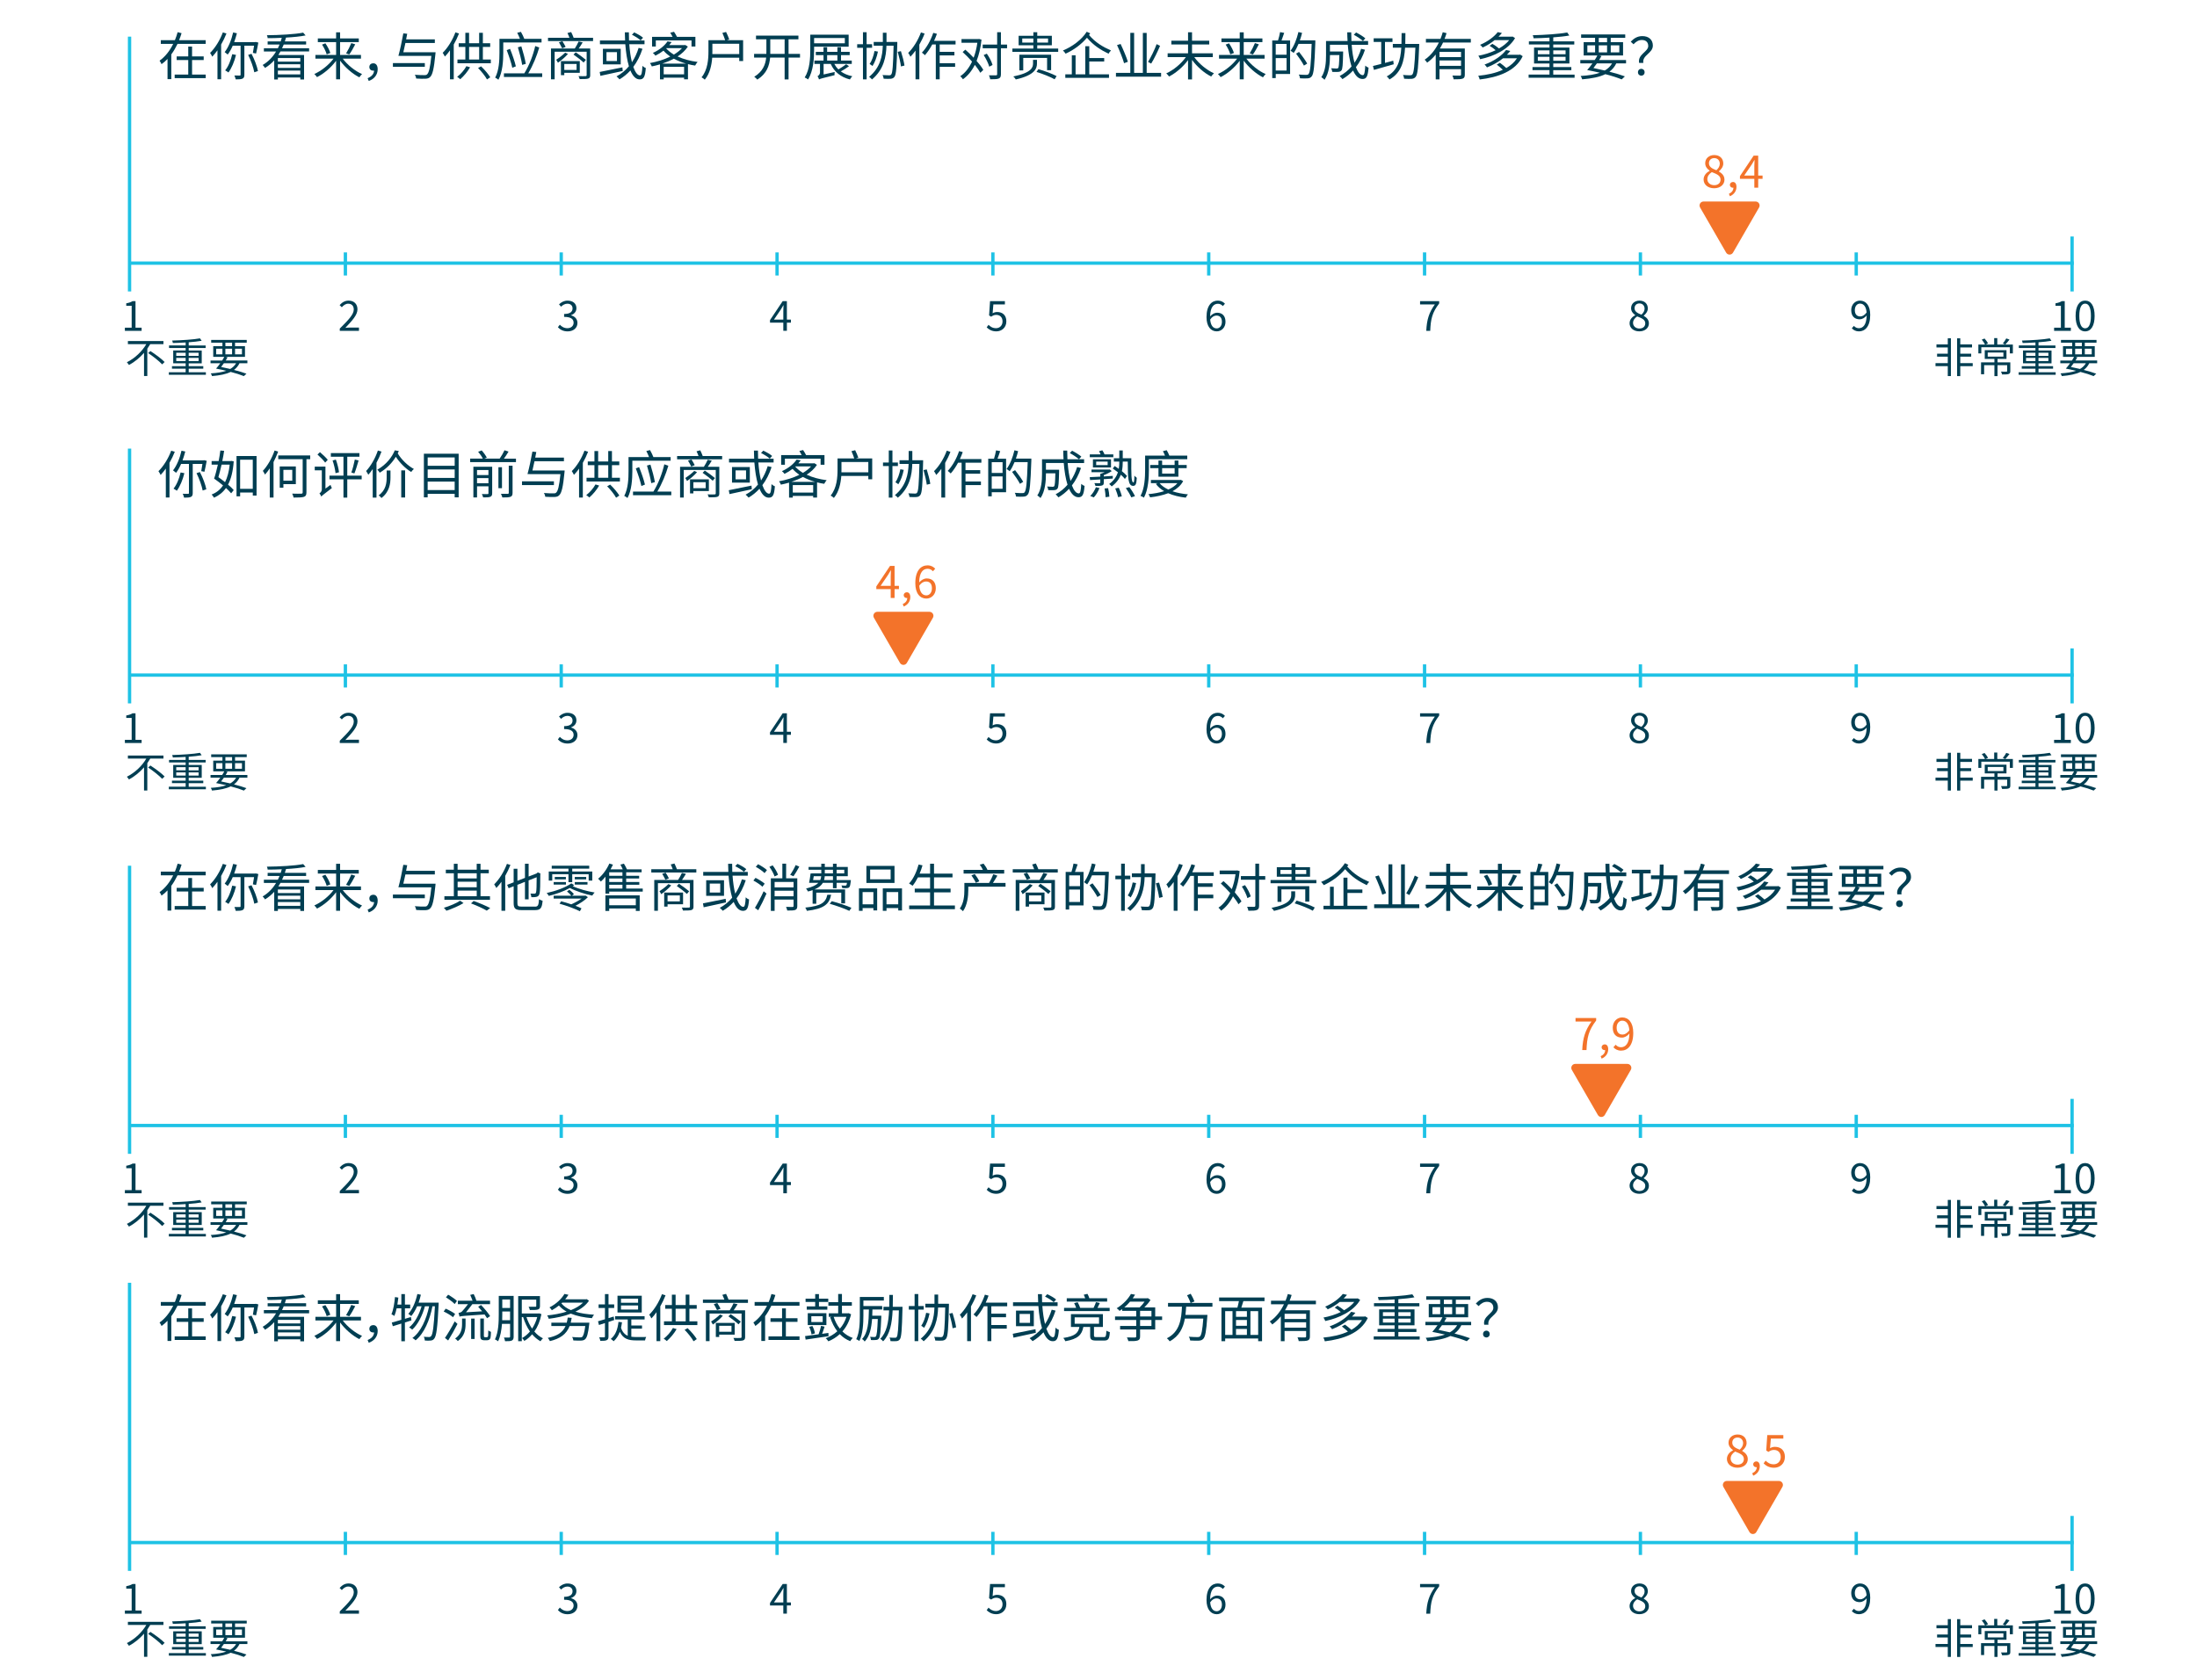 <?xml version="1.0" encoding="UTF-8"?>
<svg id="Layer_1" data-name="Layer 1" xmlns="http://www.w3.org/2000/svg" viewBox="0 0 1319 1009">
  <defs>
    <style>
      .cls-1 {
        fill: #231f20;
      }

      .cls-1, .cls-2 {
        stroke: #1ec2e5;
        stroke-miterlimit: 10;
        stroke-width: 2px;
      }

      .cls-3 {
        fill: #f3732a;
      }

      .cls-3, .cls-4 {
        stroke-width: 0px;
      }

      .cls-4 {
        fill: #003e52;
      }

      .cls-2 {
        fill: none;
      }
    </style>
  </defs>
  <g>
    <path class="cls-4" d="M123.49,523.39v2.2h-16.9c-1.08,2.23-2.29,4.34-3.75,6.33v14.85h-2.26v-12.12c-1.09,1.18-2.29,2.2-3.6,3.13-.22-.62-.81-1.58-1.18-2.08,3.53-2.51,6.26-6.17,8.19-10.11h-7.44v-2.2h8.46c.65-1.58,1.21-3.22,1.64-4.8l2.36.59c-.4,1.4-.93,2.82-1.49,4.22h15.97ZM115.31,544.01h8.19v2.17h-18.63v-2.17h8.15v-8.71h-6.95v-2.17h6.95v-5.92h2.29v5.92h6.98v2.17h-6.98v8.71Z"/>
    <path class="cls-4" d="M135.95,519.36c-.9,2.29-1.98,4.53-3.19,6.64v20.84h-2.2v-17.39c-.99,1.43-2.08,2.7-3.13,3.84-.25-.56-.87-1.74-1.3-2.26,3.04-2.98,5.92-7.6,7.66-12.31l2.17.65ZM146.71,526.68v17.43c0,1.3-.28,1.98-1.09,2.36-.84.4-2.14.46-4.09.46-.12-.65-.5-1.67-.81-2.32,1.46.06,2.79.03,3.19.03s.53-.12.53-.53v-17.43h-4.71c-.87,2.05-1.89,3.88-3.01,5.33-.37-.34-1.33-1.12-1.83-1.46,2.26-2.85,4.06-7.29,5.08-11.81l2.26.5c-.47,1.8-1.02,3.6-1.64,5.3h12.56l.37-.09,1.58.37c-.4,2.26-.96,4.93-1.36,6.57l-1.92-.37c.19-1.12.47-2.76.71-4.34h-5.83ZM141.69,532.23c-.99,4.06-2.64,7.97-4.53,10.54-.43-.37-1.43-.96-1.98-1.27,1.95-2.36,3.41-6.04,4.25-9.71l2.26.44ZM150.99,531.54c1.77,3.29,3.35,7.54,3.88,10.36l-2.2.74c-.5-2.82-2.05-7.16-3.69-10.42l2.02-.68Z"/>
    <path class="cls-4" d="M168.38,530.15c-.4.71-.81,1.46-1.27,2.14h15.44v14.7h-2.26v-1.21h-13.46v1.21h-2.2v-11.5c-1.58,1.74-3.41,3.29-5.52,4.56-.31-.53-.99-1.36-1.43-1.77,3.47-2.02,6.14-4.9,8.06-8.12h-7.32v-1.92h8.4c.37-.74.74-1.52,1.02-2.26h-7.16v-1.86h7.84c.25-.71.47-1.43.65-2.17-2.88.16-5.8.22-8.46.22-.03-.53-.25-1.27-.47-1.77,7.5-.06,16.9-.56,21.77-1.55l1.46,1.67c-3.1.65-7.32,1.05-11.75,1.3-.22.77-.47,1.52-.71,2.29h12.77v1.86h-13.43c-.31.74-.65,1.52-1.02,2.26h16.25v1.92h-17.21ZM180.28,534.12h-13.46v2.14h13.46v-2.14ZM180.28,537.84h-13.46v2.17h13.46v-2.17ZM180.28,543.92v-2.29h-13.46v2.29h13.46Z"/>
    <path class="cls-4" d="M205.76,534.46c2.82,3.78,7.41,7.47,11.6,9.27-.5.46-1.24,1.33-1.61,1.95-4.12-2.04-8.56-5.92-11.57-10.01v11.22h-2.39v-11.16c-3.01,4.09-7.41,7.81-11.47,9.83-.37-.56-1.12-1.43-1.61-1.89,4.15-1.8,8.71-5.43,11.53-9.21h-10.88v-2.2h12.43v-7.72h-10.98v-2.2h10.98v-3.69h2.39v3.69h11.22v2.2h-11.22v7.72h12.53v2.2h-10.95ZM195.35,525.25c1.24,1.8,2.51,4.19,2.95,5.8l-2.17.84c-.4-1.55-1.58-4.06-2.79-5.86l2.02-.78ZM207.78,531.3c1.05-1.67,2.39-4.31,3.13-6.17l2.36.74c-1.09,2.11-2.45,4.56-3.57,6.08l-1.92-.65Z"/>
    <path class="cls-4" d="M220.7,546.21c2.39-.99,3.75-2.45,3.91-4.56-.19.03-.34.03-.53.03-1.27,0-2.33-.74-2.33-2.2s1.08-2.23,2.36-2.23c1.71,0,2.64,1.4,2.64,3.57,0,3.35-2.11,5.89-5.36,7.04l-.68-1.64Z"/>
    <path class="cls-4" d="M255.05,539.36h-19.16v-2.23h19.16v2.23ZM261.5,530.61s-.03.81-.09,1.12c-.87,8.84-1.74,12.37-3.13,13.7-.78.81-1.58,1.02-2.88,1.09-1.12.06-3.35.03-5.52-.12-.06-.68-.4-1.64-.87-2.26,2.42.22,4.81.22,5.71.22.77,0,1.24-.03,1.58-.37,1.18-.9,1.95-4.09,2.67-11.19h-17.86l-1.92-.03c.96-3.41,2.2-9.24,2.95-13.49l2.33.25c-.22,1.05-.4,2.2-.65,3.35h17.24v2.2h-17.67c-.43,1.95-.84,3.88-1.24,5.55h19.38Z"/>
    <path class="cls-4" d="M278.27,542.27c-2.76,1.71-6.95,3.47-10.26,4.59-.34-.5-1.02-1.27-1.52-1.77,3.35-.99,7.57-2.76,9.74-4.25l2.05,1.43ZM294.21,540.29h-27.41v-2.14h5.67v-13.77h-4.81v-2.17h4.81v-3.54h2.26v3.54h11.47v-3.54h2.29v3.54h4.96v2.17h-4.96v13.77h5.67l.03,2.14ZM274.74,524.38v3.07h11.47v-3.07h-11.47ZM274.74,532.78h11.47v-3.35h-11.47v3.35ZM274.74,538.15h11.47v-3.38h-11.47v3.38ZM284.35,541c3.63,1.27,7.57,2.98,9.95,4.25l-2.08,1.55c-2.17-1.3-5.86-3.01-9.43-4.34l1.55-1.46Z"/>
    <path class="cls-4" d="M306.45,519.36c-.87,2.23-1.92,4.46-3.13,6.57v20.93h-2.26v-17.39c-.96,1.36-2.02,2.63-3.07,3.72-.25-.5-.9-1.67-1.3-2.17,3.04-2.98,5.92-7.6,7.66-12.31l2.11.65ZM321.15,544.41c1.89,0,2.2-.84,2.48-4.5.56.4,1.46.8,2.14.96-.4,4.25-1.12,5.61-4.53,5.61h-8.09c-3.69,0-4.77-.87-4.77-4.25v-10.08l-3.01,1.18-.9-2.02,3.91-1.52v-8.15h2.26v7.26l4.53-1.77v-8.5h2.2v7.69l4.81-1.86.31-.28.4-.34,1.58.65-.09.4c0,5.58-.09,10.05-.37,11.35-.25,1.43-.9,2.02-1.86,2.26-.84.22-2.2.25-3.13.22-.06-.68-.28-1.61-.56-2.17.84.06,1.95.06,2.36.06.56,0,.87-.12,1.05-.93.25-.84.31-4.09.34-8.93l-4.84,1.89v11.38h-2.2v-10.51l-4.53,1.8v10.91c0,1.77.4,2.17,2.6,2.17h7.91Z"/>
    <path class="cls-4" d="M344.71,531.51c-.28.22-.56.43-.87.59,3.26,1.58,8.96,3.16,13.15,3.81-.47.5-1.09,1.33-1.43,1.86-4.12-.84-9.95-2.7-13.43-4.59-3.63,2.05-8.4,3.75-12.65,4.77-.28-.53-.81-1.24-1.27-1.74,5.24-1.12,11.44-3.29,14.79-5.8l1.71,1.08ZM331.56,528.75h-2.11v-5.43h11.84v-1.74h-10.05v-1.77h22.51v1.77h-10.2v1.74h12.03v5.43h-2.17v-3.81h-9.86v4.78h-2.26v-4.78h-9.74v3.81ZM332.4,529.65h7.38v1.49h-7.38v-1.49ZM351.46,537.71l1.49,1.02c-1.8,1.89-4.87,3.81-7.47,5.15,1.43.56,2.67,1.05,3.63,1.55l-.99,1.74c-2.73-1.43-8.06-3.41-12.19-4.53l.96-1.46c1.86.47,4,1.12,6.08,1.83,1.98-.87,4.4-2.17,6.2-3.44h-16.77v-1.74h10.6c-.62-.81-1.67-1.83-2.6-2.54l1.4-1.02c1.02.74,2.2,1.86,2.76,2.64l-1.21.93h7.78l.34-.12ZM339.74,526.58v1.46h-6.67v-1.46h6.67ZM351.93,526.58v1.46h-6.85v-1.46h6.85ZM345.08,529.65h7.63v1.49h-7.63v-1.49Z"/>
    <path class="cls-4" d="M385.88,533.56v1.8h-20.12v1.24h-2.26v-10.2c-.9,1.12-1.83,2.11-2.76,2.95-.34-.4-1.15-1.3-1.64-1.71,2.67-2.2,5.21-5.61,6.73-9.12l2.17.68c-.43.93-.96,1.89-1.46,2.82h7.35c-.4-.93-.93-1.98-1.43-2.85l2.11-.59c.65,1.05,1.4,2.39,1.83,3.44h8.81v1.74h-9.27v2.11h7.78v1.64h-7.78v2.11h7.88v1.64h-7.88v2.29h9.95ZM363.46,537.62h20.59v9.36h-2.33v-1.49h-15.97v1.49h-2.29v-9.36ZM373.69,523.76h-7.94v2.11h7.94v-2.11ZM373.69,527.51h-7.94v2.11h7.94v-2.11ZM365.75,533.56h7.94v-2.29h-7.94v2.29ZM365.75,539.51v4.06h15.97v-4.06h-15.97Z"/>
    <path class="cls-4" d="M418.05,521.93v1.98h-27.04v-1.98h12.87c-.34-.93-.77-2.02-1.21-2.85l2.23-.59c.53,1.09,1.15,2.42,1.49,3.44h11.66ZM416.35,544.35c0,1.21-.31,1.74-1.21,2.08-.93.28-2.48.31-5.12.31-.12-.56-.4-1.27-.71-1.77,1.92.06,3.72.03,4.22,0s.68-.15.68-.65v-14.02h-19.22v16.56h-2.2v-18.48h14.29c.84-1.27,1.77-2.98,2.29-4.22l2.45.53c-.77,1.27-1.58,2.6-2.39,3.69h6.91v15.97ZM402.98,531.64c-1.61,1.86-4.06,3.94-6.02,5.27-.19-.4-.71-1.4-1.05-1.8,1.83-1.18,3.97-2.76,5.39-4.25l1.67.78ZM399.64,523.98c.65,1.05,1.55,2.54,1.95,3.44l-2.11.84c-.4-.9-1.24-2.45-1.92-3.6l2.08-.68ZM400.78,542.95v1.43h-2.02v-8.46h11.32v7.04h-9.3ZM400.78,537.65v3.6h7.38v-3.6h-7.38ZM412.38,536.78c-1.33-1.3-4-3.32-6.05-4.77l1.3-1.36c2.02,1.36,4.71,3.32,6.11,4.53l-1.36,1.61Z"/>
    <path class="cls-4" d="M435.85,541.87c-4.74,1.02-9.8,2.11-13.39,2.91l-.43-2.33c3.35-.65,8.62-1.71,13.64-2.76l.19,2.17ZM447.72,528.57c-1.36,4.16-3.19,7.78-5.52,10.85,1.15,3.19,2.54,5.12,4.06,5.12.87,0,1.24-1.61,1.43-5.74.53.56,1.36,1.09,2.02,1.3-.4,5.3-1.27,6.82-3.66,6.82s-4.19-2.01-5.58-5.36c-1.92,2.11-4.09,3.88-6.54,5.33-.37-.47-1.27-1.36-1.8-1.77,2.91-1.55,5.39-3.6,7.44-6.08-1.09-3.63-1.77-8.22-2.17-13.24h-15.22v-2.26h15.1c-.09-1.61-.12-3.22-.15-4.87h2.42c0,1.67.03,3.29.09,4.87h9.3v2.26h-9.15c.31,4.09.84,7.81,1.61,10.82,1.67-2.54,3.01-5.39,4-8.62l2.33.56ZM434.67,528.54v9.36h-10.7v-9.36h10.7ZM432.4,530.55h-6.29v5.37h6.29v-5.37ZM446.64,523.51c-1.09-1.05-3.35-2.48-5.24-3.38l1.33-1.43c1.89.84,4.19,2.17,5.33,3.19l-1.43,1.61Z"/>
    <path class="cls-4" d="M457.73,532.44c-1.15-1.12-3.5-2.7-5.43-3.72l1.3-1.61c1.92.96,4.31,2.42,5.49,3.5l-1.36,1.83ZM453.23,545.13c1.49-2.42,3.66-6.48,5.24-9.98l1.71,1.39c-1.4,3.26-3.32,7.13-4.96,10.05l-1.98-1.46ZM455.09,518.92c1.89.93,4.22,2.45,5.36,3.54l-1.43,1.8c-1.09-1.15-3.38-2.73-5.27-3.75l1.33-1.58ZM465.02,526.3c-.47-1.58-1.8-4.03-3.1-5.8l1.95-.9c1.33,1.74,2.73,4.09,3.22,5.67l-2.08,1.02ZM478.66,544.01c0,1.3-.28,1.95-1.18,2.36-.96.37-2.48.37-4.84.37-.09-.62-.43-1.55-.74-2.2,1.77.06,3.41.06,3.88.06.5-.03.65-.19.65-.62v-3.81h-11.38v6.76h-2.26v-19.53h6.91v-8.8h2.26v8.8h6.7v16.62ZM465.05,529.56v3.29h11.38v-3.29h-11.38ZM476.43,538.18v-3.32h-11.38v3.32h11.38ZM479.87,520.35c-1.05,2.01-2.39,4.28-3.5,5.8l-1.98-.84c1.12-1.58,2.54-4.06,3.29-5.86l2.2.9Z"/>
    <path class="cls-4" d="M498.99,537.28c-1.15,5.67-4.28,8.4-14.57,9.64-.16-.56-.59-1.46-.96-1.95,9.67-.96,12.25-3.07,13.24-7.69h2.29ZM487.86,534.49c-.81.31-1.77.59-2.79.81-.22-.5-.78-1.36-1.15-1.77,3.84-.9,6.11-2.08,7.41-3.44h-5.58c.31-1.52.68-3.78.9-5.61h.87v-.03h5.55v-2.2h-7.63v-1.67h7.63v-1.95h2.11v1.95h4.9v-1.95h2.2v1.95h6.7v5.55h-6.7v2.33h8.53s-.03.46-.03.78c-.22,1.98-.47,3.01-.9,3.47-.4.4-.87.56-1.52.56-.53.06-1.61.03-2.7-.03-.03-.44-.25-1.12-.47-1.58.99.12,1.83.12,2.17.12s.56-.03.74-.19c.16-.19.28-.62.4-1.49h-6.23v3.22h-2.2v-3.22h-6.05c-.87,1.52-2.39,2.88-5.08,3.97h18.42v8.37h-2.29v-6.42h-15.01v6.64h-2.2v-8.16ZM492.45,528.44c.34-.74.5-1.52.56-2.33h-4.46c-.12.81-.28,1.58-.4,2.33h4.31ZM500.08,526.12h-4.93c-.06.81-.19,1.58-.4,2.33h5.33v-2.33ZM495.18,524.44h4.9v-2.2h-4.9v2.2ZM499.36,541.13c3.81.99,9.05,2.7,11.81,3.97l-1.27,1.83c-2.6-1.27-7.81-3.13-11.75-4.25l1.21-1.55ZM502.28,522.24v2.2h4.59v-2.2h-4.59Z"/>
    <path class="cls-4" d="M515.67,533.44h10.95v13.21h-2.26v-1.4h-6.48v1.67h-2.2v-13.49ZM517.87,535.67v7.35h6.48v-7.35h-6.48ZM537.03,530.18h-16.87v-10.26h16.87v10.26ZM534.71,522.12h-12.31v5.86h12.31v-5.86ZM541.53,533.44v13.27h-2.26v-1.46h-7.04v1.67h-2.23v-13.49h11.53ZM539.26,543.02v-7.35h-7.04v7.35h7.04Z"/>
    <path class="cls-4" d="M573.3,543.7v2.23h-27.47v-2.23h12.56v-7.88h-9.21v-2.23h9.21v-6.76h-7.29c-.99,1.95-2.08,3.66-3.22,5.05-.46-.37-1.49-1.05-2.11-1.36,2.54-2.73,4.53-7.01,5.74-11.41l2.33.5c-.5,1.71-1.05,3.38-1.74,4.96h6.29v-5.95h2.36v5.95h11.1v2.26h-11.1v6.76h9.95v2.23h-9.95v7.88h12.56Z"/>
    <path class="cls-4" d="M603.68,532.41h-22.35v2.05c0,3.66-.56,9.02-3.19,12.68-.4-.43-1.43-1.33-1.89-1.61,2.42-3.32,2.73-7.88,2.73-11.13v-4.22h14.82c.87-1.43,1.95-3.66,2.51-5.21l2.48.81c-.84,1.49-1.8,3.1-2.67,4.4h7.57v2.23ZM602.88,524.54h-24.37v-2.2h11.6c-.43-.99-1.18-2.23-1.89-3.13l2.26-.65c.93,1.15,1.92,2.7,2.33,3.72l-.16.06h10.23v2.2ZM585.82,530.09c-.46-1.21-1.58-3.07-2.6-4.46l1.98-.81c1.05,1.3,2.2,3.13,2.73,4.34l-2.11.93Z"/>
    <path class="cls-4" d="M635.05,521.93v1.98h-27.04v-1.98h12.87c-.34-.93-.77-2.02-1.21-2.85l2.23-.59c.53,1.09,1.15,2.42,1.49,3.44h11.66ZM633.35,544.35c0,1.21-.31,1.74-1.21,2.08-.93.28-2.48.31-5.12.31-.12-.56-.4-1.27-.71-1.77,1.92.06,3.72.03,4.22,0s.68-.15.68-.65v-14.02h-19.22v16.56h-2.2v-18.48h14.29c.84-1.27,1.77-2.98,2.29-4.22l2.45.53c-.77,1.27-1.58,2.6-2.39,3.69h6.91v15.97ZM619.98,531.64c-1.61,1.86-4.06,3.94-6.02,5.27-.19-.4-.71-1.4-1.05-1.8,1.83-1.18,3.97-2.76,5.39-4.25l1.67.78ZM616.64,523.98c.65,1.05,1.55,2.54,1.95,3.44l-2.11.84c-.4-.9-1.24-2.45-1.92-3.6l2.08-.68ZM617.78,542.95v1.43h-2.02v-8.46h11.32v7.04h-9.3ZM617.78,537.65v3.6h7.38v-3.6h-7.38ZM629.38,536.78c-1.33-1.3-4-3.32-6.05-4.77l1.3-1.36c2.02,1.36,4.71,3.32,6.11,4.53l-1.36,1.61Z"/>
    <path class="cls-4" d="M646.98,518.99c-.53,1.52-1.08,3.22-1.61,4.56h5.15v20.12h-8.62v2.45h-2.11v-22.57h3.47c.46-1.49,1.02-3.57,1.24-5.02l2.48.46ZM648.41,525.62h-6.51v6.48h6.51v-6.48ZM648.41,541.59v-7.44h-6.51v7.44h6.51ZM665.68,524.63c-.5,14.14-.9,18.91-2.14,20.43-.68.87-1.4,1.15-2.45,1.24-1.08.12-2.85.06-4.59-.03-.06-.68-.34-1.61-.77-2.26,2.02.19,3.88.19,4.59.19.62,0,.96-.06,1.27-.46,1.02-1.08,1.49-5.8,1.89-18.14h-7.88c-.87,2.08-1.83,3.97-2.91,5.43-.4-.37-1.4-.99-1.89-1.3,2.08-2.73,3.75-7.01,4.74-11.26l2.2.53c-.37,1.52-.81,3.01-1.33,4.46h9.27v1.18ZM658.83,538.61c-.93-1.86-3.01-4.93-4.71-7.16l1.8-1.05c1.74,2.2,3.88,5.18,4.87,7.01l-1.95,1.21Z"/>
    <path class="cls-4" d="M675.29,527.95v18.94h-2.2v-18.94h-3.47v-2.14h3.47v-7.22h2.2v7.22h3.29v2.14h-3.29ZM693.7,525.62c-.34,13.74-.62,18.32-1.67,19.72-.62.84-1.27,1.08-2.26,1.21-.96.09-2.64.06-4.25-.03-.06-.65-.31-1.58-.71-2.2,1.77.12,3.38.15,4.06.15.53,0,.87-.09,1.18-.5.81-.96,1.15-5.33,1.43-17.3h-4.28c-.19,6.48-1.49,14.23-8.68,20.28-.37-.5-1.18-1.24-1.74-1.55,6.79-5.61,8.03-12.74,8.22-18.73h-5.46v-2.23h5.49v-5.55h2.2v5.55h6.48v1.18ZM682.08,530.24c-.65,3.25-1.86,6.51-3.26,8.65-.37-.34-1.24-.96-1.74-1.21,1.36-1.95,2.39-4.87,2.95-7.81l2.05.37ZM695.88,529.96c.9,2.82,1.83,6.48,2.14,8.65l-2.11.53c-.28-2.2-1.12-5.92-1.95-8.78l1.92-.4Z"/>
    <path class="cls-4" d="M710.1,519.42c-.84,2.23-1.95,4.5-3.16,6.64v20.81h-2.29v-17.24c-.96,1.37-2.02,2.61-3.07,3.69-.22-.53-.9-1.8-1.33-2.29,3.07-2.98,5.92-7.6,7.66-12.31l2.2.71ZM719.15,525.96v4.43h8.84v2.14h-8.84v4.68h9.27v2.17h-9.27v7.5h-2.33v-20.93h-2.14c-1.33,2.48-2.85,4.71-4.4,6.45-.37-.4-1.27-1.18-1.8-1.55,2.79-2.88,5.3-7.35,6.82-11.88l2.2.59c-.5,1.43-1.08,2.82-1.71,4.19h12.9v2.2h-9.55Z"/>
    <path class="cls-4" d="M744.26,523.05c-.5,4.99-1.55,9.21-2.95,12.77,1.71,1.95,3.16,3.81,4.03,5.43l-1.8,1.71c-.74-1.39-1.92-3.04-3.29-4.77-1.89,3.78-4.31,6.63-7.13,8.65-.34-.56-1.08-1.43-1.61-1.83,2.79-1.83,5.21-4.84,7.07-8.77-1.77-2.01-3.78-4.06-5.64-5.74l1.61-1.43c1.64,1.43,3.38,3.1,4.99,4.84,1.02-2.67,1.77-5.67,2.23-8.99h-9.52v-2.2h10.11l.43-.09,1.46.44ZM759.61,528.23h-3.69v15.53c0,1.55-.37,2.23-1.3,2.64s-2.48.47-5.12.47c-.09-.62-.43-1.71-.77-2.39,1.95.06,3.69.06,4.19.03.53-.03.74-.19.74-.74v-15.53h-8.68v-2.2h8.68v-7.44h2.26v7.44h3.69v2.2ZM748.91,539.3c-.5-1.86-1.89-4.81-3.35-6.98l1.89-.84c1.49,2.08,2.95,4.9,3.44,6.79l-1.98,1.02Z"/>
    <path class="cls-4" d="M790.3,528.41v1.95h-27.5v-1.95h12.59v-1.98h-8.84v-5.71h8.84v-2.14h2.33v2.14h8.77v5.71h-8.77v1.98h12.59ZM777.56,537.37c0,2.95-1.18,6.95-12.71,9.58-.25-.46-.93-1.36-1.49-1.8,11.13-2.23,11.84-5.58,11.84-7.84v-2.11h2.36v2.17ZM783.64,541.41v-7.38h-14.33v7.5h-2.33v-9.43h19.07v9.3h-2.42ZM775.39,524.82v-2.45h-6.67v2.45h6.67ZM778.43,540.78c3.6.99,8.4,2.82,10.91,4.15l-1.18,1.92c-2.42-1.4-7.19-3.29-10.88-4.43l1.15-1.64ZM777.71,522.37v2.45h6.51v-2.45h-6.51Z"/>
    <path class="cls-4" d="M809.52,519.3c-.22.34-.47.65-.71.99,3.88,4.53,8.4,7.16,13.21,9.27-.53.5-1.18,1.27-1.49,1.95-4.71-2.29-8.99-4.96-12.96-9.61-3.35,4-7.97,7.41-12.84,9.58-.34-.59-.99-1.37-1.58-1.92,5.71-2.29,11.29-6.54,14.29-11.25l2.08.99ZM808.96,543.89h11.84v2.11h-26.23v-2.11h3.91v-11.44h2.26v11.44h5.83v-16.87h2.39v7.1h8.96v2.08h-8.96v7.69Z"/>
    <path class="cls-4" d="M852.09,543.02v2.26h-27.1v-2.26h8.62v-24.03h2.29v24.03h5.24v-24h2.29v24h8.65ZM829.85,537.19c-.74-2.73-2.6-7.38-4.22-10.88l2.14-.65c1.64,3.44,3.53,7.97,4.37,10.67l-2.29.87ZM851.46,526.77c-1.49,3.53-3.57,7.81-5.33,10.67l-1.89-1.02c1.71-2.79,3.94-7.26,5.15-10.67l2.08,1.02Z"/>
    <path class="cls-4" d="M871.98,533.53c2.82,3.97,7.53,7.85,11.84,9.74-.53.43-1.27,1.33-1.67,1.92-4.09-2.01-8.5-5.86-11.5-9.98v11.72h-2.39v-11.6c-3.01,4.12-7.35,7.81-11.41,9.86-.4-.56-1.15-1.46-1.67-1.89,4.31-1.92,8.99-5.77,11.78-9.77h-10.95v-2.26h12.25v-5.33h-10.01v-2.26h10.01v-5.05h2.39v5.05h10.32v2.26h-10.32v5.33h12.46v2.26h-11.13Z"/>
    <path class="cls-4" d="M903.26,534.46c2.82,3.78,7.41,7.47,11.6,9.27-.5.46-1.24,1.33-1.61,1.95-4.12-2.04-8.56-5.92-11.56-10.01v11.22h-2.39v-11.16c-3.01,4.09-7.41,7.81-11.47,9.83-.37-.56-1.12-1.43-1.61-1.89,4.16-1.8,8.71-5.43,11.53-9.21h-10.88v-2.2h12.43v-7.72h-10.98v-2.2h10.98v-3.69h2.39v3.69h11.22v2.2h-11.22v7.72h12.53v2.2h-10.94ZM892.85,525.25c1.24,1.8,2.51,4.19,2.95,5.8l-2.17.84c-.4-1.55-1.58-4.06-2.79-5.86l2.02-.78ZM905.28,531.3c1.05-1.67,2.39-4.31,3.13-6.17l2.36.74c-1.08,2.11-2.45,4.56-3.57,6.08l-1.92-.65Z"/>
    <path class="cls-4" d="M925.99,518.99c-.53,1.52-1.09,3.22-1.61,4.56h5.15v20.12h-8.62v2.45h-2.11v-22.57h3.47c.46-1.49,1.02-3.57,1.24-5.02l2.48.46ZM927.41,525.62h-6.51v6.48h6.51v-6.48ZM927.41,541.59v-7.44h-6.51v7.44h6.51ZM944.68,524.63c-.5,14.14-.9,18.91-2.14,20.43-.68.87-1.4,1.15-2.45,1.24-1.09.12-2.85.06-4.59-.03-.06-.68-.34-1.61-.78-2.26,2.02.19,3.88.19,4.59.19.62,0,.96-.06,1.27-.46,1.02-1.08,1.49-5.8,1.89-18.14h-7.88c-.87,2.08-1.83,3.97-2.91,5.43-.4-.37-1.4-.99-1.89-1.3,2.08-2.73,3.75-7.01,4.74-11.26l2.2.53c-.37,1.52-.81,3.01-1.33,4.46h9.27v1.18ZM937.83,538.61c-.93-1.86-3.01-4.93-4.71-7.16l1.8-1.05c1.74,2.2,3.88,5.18,4.87,7.01l-1.95,1.21Z"/>
    <path class="cls-4" d="M974.5,529.09c-1.33,4-3.16,7.54-5.46,10.48,1.15,3.04,2.57,4.81,4.16,4.81.87,0,1.24-1.61,1.46-5.74.53.53,1.36,1.05,1.98,1.24-.43,5.27-1.27,6.79-3.63,6.79s-4.25-1.89-5.67-5.08c-1.86,2.02-4,3.75-6.39,5.15-.34-.46-1.15-1.39-1.67-1.83,2.76-1.49,5.15-3.41,7.13-5.74-1.12-3.5-1.86-8.06-2.26-13.05h-10.7v4.03h7.91v.99c-.15,6.95-.34,9.55-.99,10.36-.46.59-.99.81-1.86.9-.77.06-2.17.06-3.69,0-.03-.71-.28-1.58-.65-2.17,1.43.12,2.76.16,3.29.16.43,0,.74-.06.93-.34.43-.46.59-2.42.71-7.75h-5.64v.25c0,4.34-.46,10.57-3.26,14.6-.4-.47-1.39-1.27-1.92-1.55,2.54-3.78,2.82-9.09,2.82-13.08v-8.65h12.93c-.12-1.71-.16-3.44-.19-5.21h2.39c0,1.8.03,3.54.12,5.21h10.01v2.26h-9.86c.31,4.12.87,7.81,1.71,10.76,1.67-2.45,3.01-5.24,3.97-8.37l2.33.59ZM969.14,518.74c1.92.96,4.34,2.45,5.55,3.54l-1.43,1.58c-1.18-1.08-3.53-2.67-5.49-3.72l1.37-1.39Z"/>
    <path class="cls-4" d="M991.74,537.84c-4.19,1.24-8.62,2.48-11.88,3.38l-.59-2.36c1.36-.31,3.07-.74,4.96-1.21v-13.21h-4.53v-2.2h11.29v2.2h-4.5v12.59c1.61-.43,3.32-.9,4.96-1.33l.28,2.14ZM1007.05,525.62s0,.87-.03,1.18c-.5,12.71-.9,17.15-2.08,18.57-.68.84-1.3,1.08-2.39,1.21-.99.09-2.82.06-4.56-.06-.03-.65-.31-1.61-.71-2.26,1.89.19,3.66.19,4.34.19.59,0,.96-.09,1.3-.46.87-.99,1.36-5.15,1.83-16.12h-6.2c-.5,8.22-2.29,15.13-9.36,19.1-.31-.59-1.09-1.43-1.64-1.83,6.57-3.5,8.28-9.77,8.74-17.27h-5.08v-2.23h5.18c.06-2.08.09-4.25.09-6.51h2.29c0,2.23-.03,4.4-.09,6.51h8.37Z"/>
    <path class="cls-4" d="M1021.37,524.75c-.59,1.21-1.21,2.45-1.89,3.6h14.94v15.66c0,1.4-.31,2.08-1.3,2.45-1.02.37-2.76.4-5.4.4-.09-.68-.43-1.61-.74-2.26,2.05.09,3.91.06,4.46.06.53-.03.71-.19.71-.65v-3.22h-12.93v6.11h-2.26v-14.91c-1.49,1.83-3.19,3.5-5.15,4.87-.31-.5-1.02-1.33-1.49-1.77,3.72-2.51,6.54-6.23,8.53-10.32h-7.78v-2.17h8.74c.53-1.33.99-2.67,1.36-4l2.29.56c-.37,1.15-.74,2.33-1.21,3.44h15.78v2.17h-16.68ZM1032.16,530.43h-12.93v3.13h12.93v-3.13ZM1032.16,538.8v-3.26h-12.93v3.26h12.93Z"/>
    <path class="cls-4" d="M1069.18,532.97c-4.31,9.12-14.88,12.71-25.8,14.01-.16-.65-.53-1.67-.9-2.23,5.24-.5,10.45-1.58,14.76-3.6-1.02-.99-2.42-2.17-3.63-3.1l1.89-1.08c1.24.9,2.73,2.11,3.84,3.13,2.64-1.52,4.84-3.44,6.39-5.86h-8.37c-2.57,2.08-5.77,3.97-9.64,5.49-.28-.5-.93-1.33-1.46-1.71,6.26-2.26,10.67-5.71,12.93-8.74l2.54.56c-.62.78-1.27,1.55-2.05,2.29h7.47l.46-.12,1.55.96ZM1064.59,522.12c-3.91,6.85-12.93,11.01-20.96,12.68-.19-.62-.68-1.58-1.08-2.08,3.44-.62,7.1-1.74,10.39-3.32-1.02-.93-2.39-1.92-3.63-2.63l1.67-1.18c1.3.74,2.85,1.8,3.97,2.76,2.45-1.39,4.59-3.07,6.11-4.99h-8.74c-1.98,1.64-4.4,3.16-7.19,4.43-.34-.53-1.05-1.24-1.55-1.61,4.93-2.08,8.62-5.08,10.6-7.63l2.51.53c-.59.74-1.27,1.46-2.02,2.2h8.03l.4-.09,1.49.93Z"/>
    <path class="cls-4" d="M1100.33,544.04v1.89h-27.6v-1.89h12.53v-2.67h-10.2v-1.86h10.2v-2.14h-9.27v-9.55h9.27v-1.86h-12.37v-1.89h12.37v-2.23c-3.22.22-6.51.34-9.55.4-.03-.56-.28-1.33-.5-1.83,7.16-.19,15.84-.74,20.71-1.64l1.24,1.8c-2.64.5-6.01.84-9.64,1.12v2.39h12.62v1.89h-12.62v1.86h9.7v9.55h-9.7v2.14h10.85v1.86h-10.85v2.67h12.81ZM1078.26,531.82h7.01v-2.32h-7.01v2.32ZM1085.26,535.73v-2.36h-7.01v2.36h7.01ZM1087.53,529.5v2.32h7.38v-2.32h-7.38ZM1094.91,533.37h-7.38v2.36h7.38v-2.36Z"/>
    <path class="cls-4" d="M1125.35,537.31c-.96,2.05-2.36,3.69-4.12,4.99,3.6.93,6.85,1.89,9.3,2.82l-1.92,1.8c-2.51-1.02-5.92-2.14-9.83-3.13-3.44,1.71-8.03,2.6-13.89,3.1-.19-.68-.56-1.52-.93-2.01,4.71-.28,8.5-.87,11.53-1.95-2.42-.56-4.99-1.12-7.6-1.61.99-1.09,2.11-2.51,3.16-4h-7.29v-2.02h8.65c.62-.93,1.18-1.86,1.58-2.73h-8.22v-7.97h6.85v-2.6h-8.37v-2.05h26.48v2.05h-8.71v2.6h7.41v7.97h-14.39l1.4.34c-.4.74-.87,1.58-1.37,2.39h16.15v2.02h-5.89ZM1107.99,530.68h4.65v-4.19h-4.65v4.19ZM1113.72,537.31c-.68.99-1.43,1.98-2.08,2.79,2.29.46,4.59.99,6.79,1.49,1.92-1.09,3.35-2.48,4.4-4.28h-9.12ZM1114.84,524.6h4.99v-2.6h-4.99v2.6ZM1119.83,530.68v-4.19h-4.99v4.19h4.99ZM1122.03,526.49v4.19h5.15v-4.19h-5.15Z"/>
    <path class="cls-4" d="M1144.54,526.86c0-2.05-1.21-3.6-3.84-3.6-1.8,0-3.44.87-4.99,2.57l-1.67-1.55c1.89-1.98,3.97-3.35,6.98-3.35,3.84,0,6.29,2.2,6.29,5.67,0,4.74-6.54,5.74-5.71,10.42h-2.54c-.96-5.21,5.49-6.63,5.49-10.17ZM1138.37,542.65c0-1.24.9-2.08,2.01-2.08s1.98.84,1.98,2.08-.9,2.04-1.98,2.04-2.01-.8-2.01-2.04Z"/>
  </g>
  <line class="cls-1" x1="78" y1="675.83" x2="1245" y2="675.83"/>
  <line class="cls-2" x1="77.78" y1="519.83" x2="77.78" y2="692.83"/>
  <line class="cls-2" x1="207.36" y1="683.27" x2="207.36" y2="669.39"/>
  <line class="cls-2" x1="336.94" y1="683.27" x2="336.94" y2="669.39"/>
  <line class="cls-2" x1="466.52" y1="683.27" x2="466.52" y2="669.39"/>
  <line class="cls-2" x1="596.1" y1="683.27" x2="596.1" y2="669.39"/>
  <line class="cls-2" x1="725.68" y1="683.27" x2="725.68" y2="669.39"/>
  <line class="cls-2" x1="855.26" y1="683.27" x2="855.26" y2="669.39"/>
  <line class="cls-2" x1="984.84" y1="683.27" x2="984.84" y2="669.39"/>
  <line class="cls-2" x1="1114.42" y1="683.27" x2="1114.42" y2="669.39"/>
  <line class="cls-2" x1="1244" y1="659.83" x2="1244" y2="692.83"/>
  <path class="cls-4" d="M74.98,714.61h4.07v-13.15h-3.25v-1.47c1.62-.28,2.8-.7,3.8-1.3h1.75v15.92h3.67v1.9h-10.05v-1.9Z"/>
  <path class="cls-4" d="M203.99,715.16c5.37-5.35,8.4-8.55,8.4-11.47,0-2.03-1.1-3.47-3.37-3.47-1.5,0-2.8.95-3.8,2.12l-1.33-1.28c1.5-1.62,3.08-2.7,5.4-2.7,3.27,0,5.32,2.07,5.32,5.22,0,3.35-3.05,6.67-7.27,11.12.95-.07,2.05-.17,3-.17h5.17v1.97h-11.52v-1.35Z"/>
  <path class="cls-4" d="M334.95,714.34l1.15-1.5c1.07,1.12,2.47,2.1,4.55,2.1s3.72-1.27,3.72-3.27c0-2.12-1.47-3.52-5.7-3.52v-1.75c3.77,0,5.07-1.47,5.07-3.35,0-1.72-1.2-2.82-3.1-2.82-1.47,0-2.77.75-3.8,1.8l-1.22-1.42c1.37-1.3,3-2.22,5.12-2.22,3.07,0,5.32,1.62,5.32,4.52,0,2.15-1.32,3.52-3.25,4.22v.1c2.15.53,3.87,2.1,3.87,4.55,0,3.17-2.62,5.07-5.87,5.07-2.87,0-4.67-1.2-5.87-2.5Z"/>
  <path class="cls-4" d="M470.28,711.59h-8v-1.5l7.62-11.4h2.52v11.07h2.42v1.83h-2.42v4.92h-2.15v-4.92ZM470.28,709.76v-5.22c0-.93.08-2.45.12-3.4h-.1c-.45.85-.95,1.62-1.47,2.5l-4.17,6.12h5.62Z"/>
  <path class="cls-4" d="M592.37,714.41l1.12-1.5c1.05,1.05,2.37,2.02,4.5,2.02s3.9-1.57,3.9-4.05-1.5-3.95-3.8-3.95c-1.22,0-2,.4-3.05,1.1l-1.22-.77.57-8.57h8.92v1.95h-6.92l-.45,5.32c.83-.45,1.62-.75,2.72-.75,3.05,0,5.52,1.75,5.52,5.6s-2.9,6.02-6,6.02c-2.85,0-4.6-1.2-5.82-2.42Z"/>
  <path class="cls-4" d="M724.35,708.29c0-7.17,3.22-9.92,6.8-9.92,1.9,0,3.27.8,4.27,1.88l-1.27,1.42c-.73-.88-1.82-1.4-2.92-1.4-2.52,0-4.62,1.92-4.72,7.6,1.15-1.38,2.72-2.22,4.17-2.22,3.07,0,5.07,1.85,5.07,5.47,0,3.42-2.4,5.72-5.25,5.72-3.52,0-6.15-2.85-6.15-8.55ZM726.55,709.72c.3,3.47,1.67,5.35,3.92,5.35,1.77,0,3.12-1.57,3.12-3.95s-1.1-3.77-3.3-3.77c-1.15,0-2.55.62-3.75,2.38Z"/>
  <path class="cls-4" d="M861.43,700.64h-8.87v-1.95h11.47v1.4c-4.2,5.4-5.1,9.47-5.37,16.42h-2.37c.3-6.72,1.65-10.97,5.15-15.87Z"/>
  <path class="cls-4" d="M978.35,711.96c0-2.33,1.7-3.92,3.37-4.82v-.1c-1.32-.9-2.47-2.22-2.47-4.12,0-2.72,2.17-4.55,5.02-4.55,3.12,0,5.02,1.95,5.02,4.72,0,1.87-1.38,3.47-2.45,4.3v.12c1.57.95,3.1,2.2,3.1,4.57,0,2.67-2.3,4.75-5.75,4.75s-5.85-2.05-5.85-4.87ZM987.77,712.04c0-2.32-2.25-3.15-4.85-4.17-1.45.92-2.5,2.25-2.5,3.9,0,1.95,1.62,3.38,3.82,3.38s3.52-1.28,3.52-3.1ZM987.35,703.22c0-1.75-1.12-3.15-3.1-3.15-1.7,0-2.92,1.12-2.92,2.85,0,2.15,1.97,3.05,4.12,3.9,1.22-1.1,1.9-2.27,1.9-3.6Z"/>
  <path class="cls-4" d="M1111.77,714.96l1.27-1.42c.7.87,1.8,1.4,2.92,1.4,2.5,0,4.62-1.95,4.72-7.65-1.15,1.42-2.72,2.3-4.17,2.3-3.1,0-5.1-1.88-5.1-5.52,0-3.4,2.4-5.7,5.25-5.7,3.52,0,6.15,2.85,6.15,8.57,0,7.15-3.22,9.9-6.77,9.9-1.9,0-3.3-.8-4.27-1.88ZM1116.89,707.89c1.15,0,2.6-.72,3.75-2.42-.3-3.45-1.7-5.3-3.97-5.3-1.75,0-3.1,1.55-3.1,3.9s1.1,3.82,3.32,3.82Z"/>
  <g>
    <path class="cls-4" d="M1233.22,714.61h4.07v-13.15h-3.25v-1.47c1.62-.28,2.8-.7,3.8-1.3h1.75v15.92h3.67v1.9h-10.05v-1.9Z"/>
    <path class="cls-4" d="M1246.12,707.54c0-5.97,2.17-9.17,5.72-9.17s5.7,3.22,5.7,9.17-2.15,9.3-5.7,9.3-5.72-3.32-5.72-9.3ZM1255.32,707.54c0-5.22-1.4-7.35-3.47-7.35s-3.5,2.12-3.5,7.35,1.4,7.47,3.5,7.47,3.47-2.25,3.47-7.47Z"/>
  </g>
  <g>
    <path class="cls-3" d="M955.47,613.39h-9.58v-2.11h12.39v1.51c-4.53,5.83-5.51,10.23-5.8,17.73h-2.56c.32-7.26,1.78-11.85,5.56-17.14Z"/>
    <path class="cls-3" d="M960.98,634.2c1.7-.76,2.7-2.08,2.7-3.67-.11.03-.19.03-.3.03-.94,0-1.81-.59-1.81-1.73,0-1.05.86-1.73,1.86-1.73,1.3,0,2.08,1.11,2.08,2.92,0,2.59-1.51,4.62-3.94,5.64l-.59-1.46Z"/>
    <path class="cls-3" d="M968.62,628.85l1.38-1.54c.76.95,1.94,1.51,3.16,1.51,2.7,0,4.99-2.11,5.1-8.26-1.24,1.54-2.94,2.48-4.51,2.48-3.35,0-5.51-2.02-5.51-5.97,0-3.67,2.59-6.15,5.67-6.15,3.81,0,6.64,3.08,6.64,9.26,0,7.72-3.48,10.69-7.31,10.69-2.05,0-3.56-.86-4.62-2.02ZM974.16,621.21c1.24,0,2.81-.78,4.05-2.62-.32-3.72-1.84-5.72-4.29-5.72-1.89,0-3.35,1.67-3.35,4.21s1.19,4.13,3.59,4.13Z"/>
  </g>
  <path class="cls-3" d="M963.45,669.5l15.63-27.08c.92-1.6-.23-3.59-2.07-3.59h-31.27c-1.84,0-2.99,1.99-2.07,3.59l15.63,27.08c.92,1.6,3.23,1.6,4.15,0Z"/>
  <g>
    <path class="cls-4" d="M90.21,206.63c-.55.92-1.15,1.82-1.77,2.75v16.4h-1.97v-13.9c-2.52,2.87-5.57,5.45-9.05,7.27-.27-.48-.87-1.2-1.25-1.62,4.92-2.47,9.2-6.62,11.67-10.9h-11.05v-1.85h21.34v1.85h-7.92ZM90.31,210.8c2.9,1.88,6.7,4.67,8.52,6.57l-1.47,1.42c-1.77-1.9-5.47-4.85-8.42-6.8l1.37-1.2Z"/>
    <path class="cls-4" d="M123.6,223.52v1.53h-22.24v-1.53h10.1v-2.15h-8.22v-1.5h8.22v-1.72h-7.47v-7.7h7.47v-1.5h-9.97v-1.52h9.97v-1.8c-2.6.18-5.25.28-7.7.33-.02-.45-.22-1.07-.4-1.47,5.77-.15,12.77-.6,16.7-1.32l1,1.45c-2.12.4-4.85.67-7.77.9v1.92h10.17v1.52h-10.17v1.5h7.82v7.7h-7.82v1.72h8.75v1.5h-8.75v2.15h10.32ZM105.81,213.68h5.65v-1.88h-5.65v1.88ZM111.46,216.82v-1.9h-5.65v1.9h5.65ZM113.28,211.8v1.88h5.95v-1.88h-5.95ZM119.23,214.92h-5.95v1.9h5.95v-1.9Z"/>
    <path class="cls-4" d="M143.78,218.1c-.77,1.65-1.9,2.97-3.32,4.02,2.9.75,5.52,1.52,7.5,2.27l-1.55,1.45c-2.02-.83-4.77-1.72-7.92-2.52-2.77,1.37-6.47,2.1-11.2,2.5-.15-.55-.45-1.22-.75-1.62,3.8-.23,6.85-.7,9.3-1.58-1.95-.45-4.02-.9-6.12-1.3.8-.88,1.7-2.02,2.55-3.22h-5.87v-1.62h6.97c.5-.75.95-1.5,1.27-2.2h-6.62v-6.42h5.52v-2.1h-6.75v-1.65h21.34v1.65h-7.02v2.1h5.97v6.42h-11.6l1.12.27c-.32.6-.7,1.28-1.1,1.92h13.02v1.62h-4.75ZM129.78,212.75h3.75v-3.38h-3.75v3.38ZM134.41,218.1c-.55.8-1.15,1.6-1.67,2.25,1.85.38,3.7.8,5.47,1.2,1.55-.88,2.7-2,3.55-3.45h-7.35ZM135.31,207.85h4.02v-2.1h-4.02v2.1ZM139.33,212.75v-3.38h-4.02v3.38h4.02ZM141.11,209.38v3.38h4.15v-3.38h-4.15Z"/>
  </g>
  <g>
    <path class="cls-4" d="M1169.38,203.13h1.87v22.69h-1.87v-5.97h-7.37v-1.8h7.37v-3.9h-6.42v-1.77h6.42v-3.75h-6.8v-1.83h6.8v-3.67ZM1184.35,219.87h-7.47v5.97h-1.9v-22.69h1.9v3.65h7.05v1.83h-7.05v3.75h6.55v1.77h-6.55v3.9h7.47v1.83Z"/>
    <path class="cls-4" d="M1208.45,212.2h-1.82v-3.7h-17.12v3.7h-1.77v-5.32h4c-.38-.83-1.2-2.05-1.95-2.95l1.65-.67c.83.88,1.7,2.1,2.12,2.92l-1.55.7h5.22v-3.87h1.87v3.87h9.35v5.32ZM1206.92,222.8c0,.97-.2,1.47-.98,1.75-.77.3-2.02.3-3.95.3-.1-.52-.4-1.2-.65-1.7,1.5.05,2.82.05,3.2.02.38-.02.5-.1.5-.4v-3.5h-5.8v6.57h-1.87v-6.57h-6.17v5.45h-1.85v-7.15h8.02v-2.05h-5.8v-5.25h13.05v5.25h-5.37v2.05h7.67v5.22ZM1193.35,214.13h9.42v-2.45h-9.42v2.45ZM1206.42,203.88c-.82,1.1-1.77,2.25-2.5,3l-1.5-.62c.7-.82,1.6-2.15,2.07-3.05l1.92.67Z"/>
    <path class="cls-4" d="M1234.15,223.52v1.53h-22.24v-1.53h10.1v-2.15h-8.22v-1.5h8.22v-1.72h-7.47v-7.7h7.47v-1.5h-9.97v-1.52h9.97v-1.8c-2.6.18-5.25.28-7.7.33-.02-.45-.22-1.07-.4-1.47,5.77-.15,12.77-.6,16.7-1.32l1,1.45c-2.12.4-4.85.67-7.77.9v1.92h10.17v1.52h-10.17v1.5h7.82v7.7h-7.82v1.72h8.75v1.5h-8.75v2.15h10.32ZM1216.35,213.68h5.65v-1.88h-5.65v1.88ZM1222,216.82v-1.9h-5.65v1.9h5.65ZM1223.83,211.8v1.88h5.95v-1.88h-5.95ZM1229.77,214.92h-5.95v1.9h5.95v-1.9Z"/>
    <path class="cls-4" d="M1254.32,218.1c-.77,1.65-1.9,2.97-3.32,4.02,2.9.75,5.52,1.52,7.5,2.27l-1.55,1.45c-2.02-.83-4.77-1.72-7.92-2.52-2.77,1.37-6.47,2.1-11.2,2.5-.15-.55-.45-1.22-.75-1.62,3.8-.23,6.85-.7,9.3-1.58-1.95-.45-4.02-.9-6.12-1.3.8-.88,1.7-2.02,2.55-3.22h-5.87v-1.62h6.97c.5-.75.95-1.5,1.27-2.2h-6.62v-6.42h5.52v-2.1h-6.75v-1.65h21.34v1.65h-7.02v2.1h5.97v6.42h-11.6l1.12.27c-.32.6-.7,1.28-1.1,1.92h13.02v1.62h-4.75ZM1240.33,212.75h3.75v-3.38h-3.75v3.38ZM1244.95,218.1c-.55.8-1.15,1.6-1.67,2.25,1.85.38,3.7.8,5.47,1.2,1.55-.88,2.7-2,3.55-3.45h-7.35ZM1245.85,207.85h4.02v-2.1h-4.02v2.1ZM1249.88,212.75v-3.38h-4.02v3.38h4.02ZM1251.65,209.38v3.38h4.15v-3.38h-4.15Z"/>
  </g>
  <g>
    <path class="cls-4" d="M1169.38,452h1.87v22.69h-1.87v-5.97h-7.37v-1.8h7.37v-3.9h-6.42v-1.77h6.42v-3.75h-6.8v-1.83h6.8v-3.67ZM1184.35,468.74h-7.47v5.97h-1.9v-22.69h1.9v3.65h7.05v1.83h-7.05v3.75h6.55v1.77h-6.55v3.9h7.47v1.83Z"/>
    <path class="cls-4" d="M1208.45,461.07h-1.82v-3.7h-17.12v3.7h-1.77v-5.32h4c-.38-.83-1.2-2.05-1.95-2.95l1.65-.67c.83.88,1.7,2.1,2.12,2.92l-1.55.7h5.22v-3.87h1.87v3.87h9.35v5.32ZM1206.92,471.67c0,.97-.2,1.47-.98,1.75-.77.3-2.02.3-3.95.3-.1-.52-.4-1.2-.65-1.7,1.5.05,2.82.05,3.2.02.38-.02.5-.1.5-.4v-3.5h-5.8v6.57h-1.87v-6.57h-6.17v5.45h-1.85v-7.15h8.02v-2.05h-5.8v-5.25h13.05v5.25h-5.37v2.05h7.67v5.22ZM1193.35,462.99h9.42v-2.45h-9.42v2.45ZM1206.42,452.75c-.82,1.1-1.77,2.25-2.5,3l-1.5-.62c.7-.82,1.6-2.15,2.07-3.05l1.92.67Z"/>
    <path class="cls-4" d="M1234.15,472.39v1.53h-22.24v-1.53h10.1v-2.15h-8.22v-1.5h8.22v-1.72h-7.47v-7.7h7.47v-1.5h-9.97v-1.52h9.97v-1.8c-2.6.18-5.25.28-7.7.33-.02-.45-.22-1.07-.4-1.47,5.77-.15,12.77-.6,16.7-1.32l1,1.45c-2.12.4-4.85.67-7.77.9v1.92h10.17v1.52h-10.17v1.5h7.82v7.7h-7.82v1.72h8.75v1.5h-8.75v2.15h10.32ZM1216.35,462.54h5.65v-1.88h-5.65v1.88ZM1222,465.69v-1.9h-5.65v1.9h5.65ZM1223.83,460.67v1.88h5.95v-1.88h-5.95ZM1229.77,463.79h-5.95v1.9h5.95v-1.9Z"/>
    <path class="cls-4" d="M1254.32,466.97c-.77,1.65-1.9,2.97-3.32,4.02,2.9.75,5.52,1.52,7.5,2.27l-1.55,1.45c-2.02-.83-4.77-1.72-7.92-2.52-2.77,1.37-6.47,2.1-11.2,2.5-.15-.55-.45-1.22-.75-1.62,3.8-.23,6.85-.7,9.3-1.58-1.95-.45-4.02-.9-6.12-1.3.8-.88,1.7-2.02,2.55-3.22h-5.87v-1.62h6.97c.5-.75.95-1.5,1.27-2.2h-6.62v-6.42h5.52v-2.1h-6.75v-1.65h21.34v1.65h-7.02v2.1h5.97v6.42h-11.6l1.12.27c-.32.6-.7,1.28-1.1,1.92h13.02v1.62h-4.75ZM1240.33,461.62h3.75v-3.38h-3.75v3.38ZM1244.95,466.97c-.55.8-1.15,1.6-1.67,2.25,1.85.38,3.7.8,5.47,1.2,1.55-.88,2.7-2,3.55-3.45h-7.35ZM1245.85,456.72h4.02v-2.1h-4.02v2.1ZM1249.88,461.62v-3.38h-4.02v3.38h4.02ZM1251.65,458.25v3.38h4.15v-3.38h-4.15Z"/>
  </g>
  <g>
    <path class="cls-4" d="M1169.38,720.5h1.87v22.69h-1.87v-5.97h-7.37v-1.8h7.37v-3.9h-6.42v-1.77h6.42v-3.75h-6.8v-1.82h6.8v-3.67ZM1184.35,737.25h-7.47v5.97h-1.9v-22.69h1.9v3.65h7.05v1.82h-7.05v3.75h6.55v1.77h-6.55v3.9h7.47v1.83Z"/>
    <path class="cls-4" d="M1208.45,729.57h-1.82v-3.7h-17.12v3.7h-1.77v-5.32h4c-.38-.82-1.2-2.05-1.95-2.95l1.65-.67c.83.88,1.7,2.1,2.12,2.92l-1.55.7h5.22v-3.87h1.87v3.87h9.35v5.32ZM1206.92,740.17c0,.97-.2,1.47-.98,1.75-.77.3-2.02.3-3.95.3-.1-.52-.4-1.2-.65-1.7,1.5.05,2.82.05,3.2.03s.5-.1.5-.4v-3.5h-5.8v6.57h-1.87v-6.57h-6.17v5.45h-1.85v-7.15h8.02v-2.05h-5.8v-5.25h13.05v5.25h-5.37v2.05h7.67v5.22ZM1193.35,731.5h9.42v-2.45h-9.42v2.45ZM1206.42,721.25c-.82,1.1-1.77,2.25-2.5,3l-1.5-.62c.7-.82,1.6-2.15,2.07-3.05l1.92.68Z"/>
    <path class="cls-4" d="M1234.15,740.9v1.53h-22.24v-1.53h10.1v-2.15h-8.22v-1.5h8.22v-1.72h-7.47v-7.7h7.47v-1.5h-9.97v-1.52h9.97v-1.8c-2.6.18-5.25.28-7.7.33-.02-.45-.22-1.07-.4-1.47,5.77-.15,12.77-.6,16.7-1.32l1,1.45c-2.12.4-4.85.67-7.77.9v1.93h10.17v1.52h-10.17v1.5h7.82v7.7h-7.82v1.72h8.75v1.5h-8.75v2.15h10.32ZM1216.35,731.05h5.65v-1.88h-5.65v1.88ZM1222,734.2v-1.9h-5.65v1.9h5.65ZM1223.83,729.17v1.88h5.95v-1.88h-5.95ZM1229.77,732.3h-5.95v1.9h5.95v-1.9Z"/>
    <path class="cls-4" d="M1254.32,735.47c-.77,1.65-1.9,2.97-3.32,4.02,2.9.75,5.52,1.53,7.5,2.28l-1.55,1.45c-2.02-.82-4.77-1.72-7.92-2.52-2.77,1.37-6.47,2.1-11.2,2.5-.15-.55-.45-1.22-.75-1.62,3.8-.23,6.85-.7,9.3-1.58-1.95-.45-4.02-.9-6.12-1.3.8-.88,1.7-2.03,2.55-3.22h-5.87v-1.62h6.97c.5-.75.95-1.5,1.27-2.2h-6.62v-6.42h5.52v-2.1h-6.75v-1.65h21.34v1.65h-7.02v2.1h5.97v6.42h-11.6l1.12.28c-.32.6-.7,1.28-1.1,1.92h13.02v1.62h-4.75ZM1240.33,730.12h3.75v-3.38h-3.75v3.38ZM1244.95,735.47c-.55.8-1.15,1.6-1.67,2.25,1.85.38,3.7.8,5.47,1.2,1.55-.88,2.7-2,3.55-3.45h-7.35ZM1245.85,725.22h4.02v-2.1h-4.02v2.1ZM1249.88,730.12v-3.38h-4.02v3.38h4.02ZM1251.65,726.75v3.38h4.15v-3.38h-4.15Z"/>
  </g>
  <g>
    <path class="cls-4" d="M1169.38,972.21h1.87v22.7h-1.87v-5.97h-7.37v-1.8h7.37v-3.9h-6.42v-1.78h6.42v-3.75h-6.8v-1.83h6.8v-3.67ZM1184.35,988.96h-7.47v5.97h-1.9v-22.7h1.9v3.65h7.05v1.83h-7.05v3.75h6.55v1.78h-6.55v3.9h7.47v1.82Z"/>
    <path class="cls-4" d="M1208.45,981.29h-1.82v-3.7h-17.12v3.7h-1.77v-5.32h4c-.38-.83-1.2-2.05-1.95-2.95l1.65-.68c.83.88,1.7,2.1,2.12,2.92l-1.55.7h5.22v-3.88h1.87v3.88h9.35v5.32ZM1206.92,991.88c0,.97-.2,1.47-.98,1.75-.77.3-2.02.3-3.95.3-.1-.53-.4-1.2-.65-1.7,1.5.05,2.82.05,3.2.02.38-.02.5-.1.5-.4v-3.5h-5.8v6.57h-1.87v-6.57h-6.17v5.45h-1.85v-7.15h8.02v-2.05h-5.8v-5.25h13.05v5.25h-5.37v2.05h7.67v5.22ZM1193.35,983.21h9.42v-2.45h-9.42v2.45ZM1206.42,972.96c-.82,1.1-1.77,2.25-2.5,3l-1.5-.62c.7-.82,1.6-2.15,2.07-3.05l1.92.67Z"/>
    <path class="cls-4" d="M1234.15,992.61v1.53h-22.24v-1.53h10.1v-2.15h-8.22v-1.5h8.22v-1.72h-7.47v-7.7h7.47v-1.5h-9.97v-1.53h9.97v-1.8c-2.6.18-5.25.28-7.7.32-.02-.45-.22-1.07-.4-1.47,5.77-.15,12.77-.6,16.7-1.32l1,1.45c-2.12.4-4.85.68-7.77.9v1.92h10.17v1.53h-10.17v1.5h7.82v7.7h-7.82v1.72h8.75v1.5h-8.75v2.15h10.32ZM1216.35,982.76h5.65v-1.88h-5.65v1.88ZM1222,985.91v-1.9h-5.65v1.9h5.65ZM1223.83,980.89v1.88h5.95v-1.88h-5.95ZM1229.77,984.01h-5.95v1.9h5.95v-1.9Z"/>
    <path class="cls-4" d="M1254.32,987.18c-.77,1.65-1.9,2.97-3.32,4.02,2.9.75,5.52,1.52,7.5,2.27l-1.55,1.45c-2.02-.83-4.77-1.72-7.92-2.53-2.77,1.38-6.47,2.1-11.2,2.5-.15-.55-.45-1.22-.75-1.62,3.8-.22,6.85-.7,9.3-1.57-1.95-.45-4.02-.9-6.12-1.3.8-.88,1.7-2.02,2.55-3.22h-5.87v-1.62h6.97c.5-.75.95-1.5,1.27-2.2h-6.62v-6.42h5.52v-2.1h-6.75v-1.65h21.34v1.65h-7.02v2.1h5.97v6.42h-11.6l1.12.27c-.32.6-.7,1.28-1.1,1.93h13.02v1.62h-4.75ZM1240.33,981.83h3.75v-3.38h-3.75v3.38ZM1244.95,987.18c-.55.8-1.15,1.6-1.67,2.25,1.85.38,3.7.8,5.47,1.2,1.55-.88,2.7-2,3.55-3.45h-7.35ZM1245.85,976.94h4.02v-2.1h-4.02v2.1ZM1249.88,981.83v-3.38h-4.02v3.38h4.02ZM1251.65,978.46v3.38h4.15v-3.38h-4.15Z"/>
  </g>
  <g>
    <path class="cls-4" d="M90.21,455.5c-.55.92-1.15,1.82-1.77,2.75v16.4h-1.97v-13.9c-2.52,2.87-5.57,5.45-9.05,7.27-.27-.48-.87-1.2-1.25-1.62,4.92-2.47,9.2-6.62,11.67-10.9h-11.05v-1.85h21.34v1.85h-7.92ZM90.31,459.67c2.9,1.88,6.7,4.67,8.52,6.57l-1.47,1.42c-1.77-1.9-5.47-4.85-8.42-6.8l1.37-1.2Z"/>
    <path class="cls-4" d="M123.6,472.39v1.53h-22.24v-1.53h10.1v-2.15h-8.22v-1.5h8.22v-1.72h-7.47v-7.7h7.47v-1.5h-9.97v-1.52h9.97v-1.8c-2.6.18-5.25.28-7.7.33-.02-.45-.22-1.07-.4-1.47,5.77-.15,12.77-.6,16.7-1.32l1,1.45c-2.12.4-4.85.67-7.77.9v1.92h10.17v1.52h-10.17v1.5h7.82v7.7h-7.82v1.72h8.75v1.5h-8.75v2.15h10.32ZM105.81,462.54h5.65v-1.88h-5.65v1.88ZM111.46,465.69v-1.9h-5.65v1.9h5.65ZM113.28,460.67v1.88h5.95v-1.88h-5.95ZM119.23,463.79h-5.95v1.9h5.95v-1.9Z"/>
    <path class="cls-4" d="M143.78,466.97c-.77,1.65-1.9,2.97-3.32,4.02,2.9.75,5.52,1.52,7.5,2.27l-1.55,1.45c-2.02-.83-4.77-1.72-7.92-2.52-2.77,1.37-6.47,2.1-11.2,2.5-.15-.55-.45-1.22-.75-1.62,3.8-.23,6.85-.7,9.3-1.58-1.95-.45-4.02-.9-6.12-1.3.8-.88,1.7-2.02,2.55-3.22h-5.87v-1.62h6.97c.5-.75.95-1.5,1.27-2.2h-6.62v-6.42h5.52v-2.1h-6.75v-1.65h21.34v1.65h-7.02v2.1h5.97v6.42h-11.6l1.12.27c-.32.6-.7,1.28-1.1,1.92h13.02v1.62h-4.75ZM129.78,461.62h3.75v-3.38h-3.75v3.38ZM134.41,466.97c-.55.8-1.15,1.6-1.67,2.25,1.85.38,3.7.8,5.47,1.2,1.55-.88,2.7-2,3.55-3.45h-7.35ZM135.31,456.72h4.02v-2.1h-4.02v2.1ZM139.33,461.62v-3.38h-4.02v3.38h4.02ZM141.11,458.25v3.38h4.15v-3.38h-4.15Z"/>
  </g>
  <g>
    <path class="cls-4" d="M90.21,724c-.55.92-1.15,1.82-1.77,2.75v16.4h-1.97v-13.9c-2.52,2.87-5.57,5.45-9.05,7.27-.27-.48-.87-1.2-1.25-1.62,4.92-2.47,9.2-6.62,11.67-10.9h-11.05v-1.85h21.34v1.85h-7.92ZM90.31,728.17c2.9,1.88,6.7,4.67,8.52,6.57l-1.47,1.42c-1.77-1.9-5.47-4.85-8.42-6.8l1.37-1.2Z"/>
    <path class="cls-4" d="M123.6,740.9v1.53h-22.24v-1.53h10.1v-2.15h-8.22v-1.5h8.22v-1.72h-7.47v-7.7h7.47v-1.5h-9.97v-1.52h9.97v-1.8c-2.6.18-5.25.28-7.7.33-.02-.45-.22-1.07-.4-1.47,5.77-.15,12.77-.6,16.7-1.32l1,1.45c-2.12.4-4.85.67-7.77.9v1.92h10.17v1.52h-10.17v1.5h7.82v7.7h-7.82v1.72h8.75v1.5h-8.75v2.15h10.32ZM105.81,731.05h5.65v-1.88h-5.65v1.88ZM111.46,734.2v-1.9h-5.65v1.9h5.65ZM113.28,729.17v1.88h5.95v-1.88h-5.95ZM119.23,732.3h-5.95v1.9h5.95v-1.9Z"/>
    <path class="cls-4" d="M143.78,735.47c-.77,1.65-1.9,2.97-3.32,4.02,2.9.75,5.52,1.52,7.5,2.27l-1.55,1.45c-2.02-.83-4.77-1.72-7.92-2.52-2.77,1.37-6.47,2.1-11.2,2.5-.15-.55-.45-1.22-.75-1.62,3.8-.23,6.85-.7,9.3-1.58-1.95-.45-4.02-.9-6.12-1.3.8-.88,1.7-2.02,2.55-3.22h-5.87v-1.62h6.97c.5-.75.95-1.5,1.27-2.2h-6.62v-6.42h5.52v-2.1h-6.75v-1.65h21.34v1.65h-7.02v2.1h5.97v6.42h-11.6l1.12.27c-.32.6-.7,1.28-1.1,1.92h13.02v1.62h-4.75ZM129.78,730.12h3.75v-3.38h-3.75v3.38ZM134.41,735.47c-.55.8-1.15,1.6-1.67,2.25,1.85.38,3.7.8,5.47,1.2,1.55-.88,2.7-2,3.55-3.45h-7.35ZM135.31,725.22h4.02v-2.1h-4.02v2.1ZM139.33,730.12v-3.38h-4.02v3.38h4.02ZM141.11,726.75v3.38h4.15v-3.38h-4.15Z"/>
  </g>
  <g>
    <path class="cls-4" d="M90.21,975.71c-.55.92-1.15,1.82-1.77,2.75v16.4h-1.97v-13.9c-2.52,2.87-5.57,5.45-9.05,7.27-.27-.48-.87-1.2-1.25-1.62,4.92-2.47,9.2-6.62,11.67-10.9h-11.05v-1.85h21.34v1.85h-7.92ZM90.31,979.89c2.9,1.88,6.7,4.67,8.52,6.57l-1.47,1.42c-1.77-1.9-5.47-4.85-8.42-6.8l1.37-1.2Z"/>
    <path class="cls-4" d="M123.6,992.61v1.53h-22.24v-1.53h10.1v-2.15h-8.22v-1.5h8.22v-1.72h-7.47v-7.7h7.47v-1.5h-9.97v-1.52h9.97v-1.8c-2.6.18-5.25.28-7.7.33-.02-.45-.22-1.07-.4-1.47,5.77-.15,12.77-.6,16.7-1.32l1,1.45c-2.12.4-4.85.67-7.77.9v1.92h10.17v1.52h-10.17v1.5h7.82v7.7h-7.82v1.72h8.75v1.5h-8.75v2.15h10.32ZM105.81,982.76h5.65v-1.88h-5.65v1.88ZM111.46,985.91v-1.9h-5.65v1.9h5.65ZM113.28,980.89v1.88h5.95v-1.88h-5.95ZM119.23,984.01h-5.95v1.9h5.95v-1.9Z"/>
    <path class="cls-4" d="M143.78,987.18c-.77,1.65-1.9,2.97-3.32,4.02,2.9.75,5.52,1.52,7.5,2.27l-1.55,1.45c-2.02-.83-4.77-1.72-7.92-2.52-2.77,1.37-6.47,2.1-11.2,2.5-.15-.55-.45-1.22-.75-1.62,3.8-.23,6.85-.7,9.3-1.58-1.95-.45-4.02-.9-6.12-1.3.8-.88,1.7-2.02,2.55-3.22h-5.87v-1.62h6.97c.5-.75.95-1.5,1.27-2.2h-6.62v-6.42h5.52v-2.1h-6.75v-1.65h21.34v1.65h-7.02v2.1h5.97v6.42h-11.6l1.12.27c-.32.6-.7,1.28-1.1,1.92h13.02v1.62h-4.75ZM129.78,981.84h3.75v-3.38h-3.75v3.38ZM134.41,987.18c-.55.8-1.15,1.6-1.67,2.25,1.85.38,3.7.8,5.47,1.2,1.55-.88,2.7-2,3.55-3.45h-7.35ZM135.31,976.94h4.02v-2.1h-4.02v2.1ZM139.33,981.84v-3.38h-4.02v3.38h4.02ZM141.11,978.46v3.38h4.15v-3.38h-4.15Z"/>
  </g>
  <g>
    <path class="cls-4" d="M123.49,781.81v2.2h-16.9c-1.08,2.23-2.29,4.34-3.75,6.33v14.85h-2.26v-12.12c-1.09,1.18-2.29,2.2-3.6,3.13-.22-.62-.81-1.58-1.18-2.08,3.53-2.51,6.26-6.17,8.19-10.11h-7.44v-2.2h8.46c.65-1.58,1.21-3.22,1.64-4.81l2.36.59c-.4,1.4-.93,2.82-1.49,4.22h15.97ZM115.31,802.43h8.19v2.17h-18.63v-2.17h8.15v-8.71h-6.95v-2.17h6.95v-5.92h2.29v5.92h6.98v2.17h-6.98v8.71Z"/>
    <path class="cls-4" d="M135.95,777.78c-.9,2.29-1.98,4.53-3.19,6.64v20.84h-2.2v-17.39c-.99,1.43-2.08,2.7-3.13,3.84-.25-.56-.87-1.74-1.3-2.26,3.04-2.98,5.92-7.6,7.66-12.31l2.17.65ZM146.71,785.1v17.42c0,1.3-.28,1.98-1.09,2.36-.84.4-2.14.46-4.09.46-.12-.65-.5-1.67-.81-2.33,1.46.06,2.79.03,3.19.03s.53-.12.53-.53v-17.42h-4.71c-.87,2.05-1.89,3.88-3.01,5.33-.37-.34-1.33-1.12-1.83-1.46,2.26-2.85,4.06-7.29,5.08-11.81l2.26.5c-.47,1.8-1.02,3.6-1.64,5.3h12.56l.37-.09,1.58.37c-.4,2.26-.96,4.93-1.36,6.57l-1.92-.37c.19-1.12.47-2.76.71-4.34h-5.83ZM141.69,790.65c-.99,4.06-2.64,7.97-4.53,10.54-.43-.37-1.43-.96-1.98-1.27,1.95-2.36,3.41-6.05,4.25-9.71l2.26.43ZM150.99,789.96c1.77,3.29,3.35,7.54,3.88,10.36l-2.2.74c-.5-2.82-2.05-7.16-3.69-10.42l2.02-.68Z"/>
    <path class="cls-4" d="M168.38,788.57c-.4.71-.81,1.46-1.27,2.14h15.44v14.7h-2.26v-1.21h-13.46v1.21h-2.2v-11.5c-1.58,1.74-3.41,3.29-5.52,4.56-.31-.53-.99-1.36-1.43-1.77,3.47-2.02,6.14-4.9,8.06-8.12h-7.32v-1.92h8.4c.37-.74.74-1.52,1.02-2.26h-7.16v-1.86h7.84c.25-.71.47-1.43.65-2.17-2.88.15-5.8.22-8.46.22-.03-.53-.25-1.27-.47-1.77,7.5-.06,16.9-.56,21.77-1.55l1.46,1.67c-3.1.65-7.32,1.05-11.75,1.3-.22.77-.47,1.52-.71,2.29h12.77v1.86h-13.43c-.31.74-.65,1.52-1.02,2.26h16.25v1.92h-17.21ZM180.28,792.54h-13.46v2.14h13.46v-2.14ZM180.28,796.26h-13.46v2.17h13.46v-2.17ZM180.28,802.33v-2.29h-13.46v2.29h13.46Z"/>
    <path class="cls-4" d="M205.76,792.88c2.82,3.78,7.41,7.47,11.6,9.27-.5.46-1.24,1.33-1.61,1.95-4.12-2.05-8.56-5.92-11.57-10.01v11.22h-2.39v-11.16c-3.01,4.09-7.41,7.81-11.47,9.83-.37-.56-1.12-1.43-1.61-1.89,4.15-1.8,8.71-5.43,11.53-9.21h-10.88v-2.2h12.43v-7.72h-10.98v-2.2h10.98v-3.69h2.39v3.69h11.22v2.2h-11.22v7.72h12.53v2.2h-10.95ZM195.35,783.67c1.24,1.8,2.51,4.19,2.95,5.8l-2.17.84c-.4-1.55-1.58-4.06-2.79-5.86l2.02-.78ZM207.78,789.72c1.05-1.67,2.39-4.31,3.13-6.17l2.36.74c-1.09,2.11-2.45,4.56-3.57,6.08l-1.92-.65Z"/>
    <path class="cls-4" d="M220.7,804.63c2.39-.99,3.75-2.45,3.91-4.56-.19.03-.34.03-.53.03-1.27,0-2.33-.74-2.33-2.2s1.08-2.23,2.36-2.23c1.71,0,2.64,1.4,2.64,3.57,0,3.35-2.11,5.89-5.36,7.04l-.68-1.64Z"/>
    <path class="cls-4" d="M243.09,794.06v11.29h-2.14v-10.6c-1.83.56-3.6,1.12-5.12,1.58l-.62-2.2c1.58-.43,3.57-.96,5.74-1.64v-6.91h-2.82c-.37,1.74-.81,3.32-1.36,4.59-.4-.28-1.27-.84-1.77-1.02,1.18-2.64,1.77-6.54,2.14-10.33l2.02.34c-.16,1.39-.37,2.82-.59,4.19h2.39v-6.29h2.14v6.29h3.16v2.23h-3.16v6.33l3.6-1.12.31,2.05-3.91,1.24ZM263.36,782.18s0,.9-.03,1.18c-.68,14.04-1.36,18.85-2.6,20.4-.59.81-1.21,1.08-2.14,1.18-.84.12-2.17.09-3.53,0-.03-.68-.25-1.64-.65-2.26,1.4.12,2.64.15,3.26.15.5,0,.81-.12,1.15-.53.99-1.08,1.67-5.67,2.29-17.95h-1.49c-1.55,8.12-4.96,16.37-10.11,20.46-.43-.5-1.24-1.05-1.92-1.39,5.08-3.66,8.43-11.29,10.05-19.07h-2.54c-1.4,5.3-4.25,11.1-7.63,14.04-.43-.46-1.18-.99-1.83-1.33,3.29-2.57,6.05-7.75,7.47-12.71h-2.67c-1.02,2.26-2.2,4.31-3.53,5.89-.37-.37-1.3-1.02-1.77-1.33,2.54-2.76,4.4-7.22,5.43-11.91l2.11.43c-.37,1.64-.84,3.22-1.36,4.74h12.06Z"/>
    <path class="cls-4" d="M271.98,790.92c-1.21-1.05-3.63-2.51-5.61-3.41l1.21-1.71c1.95.84,4.43,2.17,5.67,3.19l-1.27,1.92ZM274.67,794.96c-1.64,3.26-3.81,7.1-5.61,9.95l-1.92-1.55c1.64-2.36,4.06-6.42,5.86-9.92l1.67,1.52ZM272.97,783.02c-1.08-1.18-3.38-2.88-5.24-4l1.33-1.61c1.83,1.05,4.19,2.63,5.27,3.78l-1.36,1.83ZM277.4,791.73h2.11v3.19c0,3.41-.5,7.35-4.65,10.33-.34-.46-1.12-1.21-1.61-1.52,3.75-2.6,4.15-6.01,4.15-8.84v-3.16ZM292.41,791.51c-.37-.65-.9-1.43-1.49-2.23-12.71.84-14.14.93-15.04,1.3-.09-.56-.43-1.71-.62-2.17.59-.16,1.46-.34,2.08-.9.59-.56,2.36-2.73,3.63-4.4h-6.08v-2.08h8.81c-.37-1.08-.9-2.42-1.4-3.5l2.08-.5c.65,1.24,1.33,2.82,1.64,4h8.19v2.08h-10.63c-1.18,1.55-2.64,3.47-3.81,4.87l9.7-.59c-.77-.96-1.64-1.92-2.39-2.76l1.74-1.02c1.95,2.01,4.31,4.87,5.43,6.67l-1.83,1.24ZM282.86,791.76h2.08v12.22h-2.08v-12.22ZM292.07,802.96c.28,0,.5-.03.65-.16.16-.09.25-.37.34-.81.03-.53.06-1.64.09-3.13.4.34,1.05.68,1.61.87-.03,1.36-.12,2.98-.28,3.53-.16.59-.43.96-.84,1.21-.34.22-.96.31-1.46.31h-1.52c-.59,0-1.27-.16-1.71-.53-.43-.37-.59-.87-.59-2.76v-9.77h2.14v10.01c0,.59,0,.93.15,1.05.12.09.34.16.5.16h.9Z"/>
    <path class="cls-4" d="M308.37,802.58c0,1.24-.25,1.92-1.05,2.33-.77.4-2.02.43-4.12.43-.03-.59-.34-1.61-.65-2.2,1.43.03,2.73.03,3.1,0,.43-.03.59-.16.59-.59v-7.63h-4.87c-.28,3.66-.93,7.54-2.33,10.45-.4-.37-1.33-.9-1.89-1.12,2.14-4.34,2.29-10.48,2.29-15.04v-11.07h8.93v24.43ZM306.23,792.72v-5.21h-4.68v1.71c0,1.05-.03,2.26-.06,3.5h4.74ZM301.55,780.29v5.08h4.68v-5.08h-4.68ZM325.05,789.1c-.81,4.22-2.29,7.69-4.25,10.45,1.49,1.71,3.22,3.1,5.18,4.06-.53.43-1.15,1.21-1.49,1.77-1.86-1.05-3.54-2.45-5.02-4.19-1.4,1.64-2.98,2.98-4.68,3.97-.31-.53-.9-1.3-1.36-1.71,1.71-.93,3.32-2.26,4.74-3.94-1.74-2.51-3.1-5.49-4.12-8.68h-.78v14.51h-2.17v-27.1h13.08v5.95c0,1.18-.28,1.77-1.21,2.11-.99.31-2.54.31-4.87.31-.09-.62-.43-1.4-.74-1.95,1.89.03,3.5.03,3.97,0,.5,0,.62-.12.62-.5v-3.78h-8.68v8.31h10.05l.4-.06,1.33.46ZM316.06,790.83c.84,2.54,1.95,4.9,3.38,6.95,1.33-1.98,2.39-4.31,3.1-6.95h-6.48Z"/>
    <path class="cls-4" d="M353.6,781.03c-1.86,2.79-4.74,4.93-8.15,6.6,3.22.99,7.07,1.55,11.19,1.8-.47.53-.99,1.43-1.27,2.08-4.74-.4-9.05-1.24-12.65-2.73-4.12,1.61-8.77,2.54-13.27,3.1-.16-.59-.56-1.49-.93-2.02,3.94-.37,8-1.12,11.66-2.29-1.8-.99-3.35-2.2-4.62-3.66-1.24,1.02-2.67,1.95-4.25,2.85-.31-.53-.93-1.33-1.43-1.71,4.34-2.2,7.41-5.4,8.99-8.09l2.42.5c-.59.9-1.24,1.83-1.98,2.73h12.5l.4-.12,1.4.96ZM353.85,794.21s-.03.71-.12,1.02c-.65,5.61-1.36,7.94-2.42,8.9-.68.62-1.36.78-2.51.84-.9.03-2.76.03-4.59-.09-.03-.62-.31-1.46-.71-2.05,1.95.19,3.91.22,4.68.22.62,0,.99-.03,1.33-.28.71-.59,1.33-2.48,1.86-6.54h-9.39c-1.95,4.99-5.77,7.6-11.84,9.05-.25-.53-.84-1.49-1.27-1.95,5.46-1.05,8.9-3.13,10.67-7.1h-8.53v-2.02h9.24c.25-.93.46-1.95.59-3.07l2.39.19c-.16,1.02-.37,2.02-.59,2.88h11.22ZM337.05,782.62c1.36,1.71,3.32,3.04,5.71,4.06,2.91-1.18,5.46-2.67,7.29-4.5h-12.53l-.47.43Z"/>
    <path class="cls-4" d="M368.73,792.63c-1.12.4-2.26.74-3.41,1.15v8.68c0,1.27-.28,1.86-1.05,2.23-.71.37-1.89.46-3.84.43-.09-.56-.37-1.49-.68-2.14,1.33.03,2.57.03,2.91.03.37,0,.53-.12.53-.59v-7.97c-1.27.43-2.48.81-3.6,1.15l-.56-2.23c1.15-.28,2.57-.71,4.16-1.21v-6.79h-3.81v-2.14h3.81v-6.17h2.14v6.17h3.41v2.14h-3.41v6.11l3.13-.96.28,2.11ZM379.05,802.65c.9.12,1.89.19,2.91.19.74,0,4.93,0,5.98-.03-.31.5-.59,1.46-.68,2.05h-5.4c-4.46,0-7.72-.84-9.74-5.18-.84,2.33-2.08,4.22-3.69,5.67-.37-.37-1.24-1.08-1.74-1.39,2.76-2.17,4.12-5.64,4.62-10.23l2.11.25c-.16,1.15-.34,2.26-.59,3.29.87,2.63,2.26,4.06,4.03,4.81v-9.8h-7.57v-1.95h17.7v1.95h-7.97v3.63h6.42v1.89h-6.42v4.87ZM385.29,788.1h-14.57v-10.05h14.57v10.05ZM383.08,779.79h-10.26v2.45h10.26v-2.45ZM383.08,783.86h-10.26v2.48h10.26v-2.48Z"/>
    <path class="cls-4" d="M399.57,777.78c-.87,2.23-1.95,4.5-3.16,6.64v20.87h-2.26v-17.39c-.96,1.4-2.02,2.67-3.07,3.75-.25-.53-.9-1.71-1.3-2.26,3.04-2.95,5.89-7.6,7.63-12.28l2.17.68ZM406.21,798.09c-1.55,2.7-3.84,5.39-5.92,7.16-.4-.4-1.3-1.15-1.83-1.43,2.11-1.61,4.25-4.03,5.55-6.42l2.2.68ZM418.67,793.41v2.26h-20.03v-2.26h4.74v-7.56h-4v-2.23h4v-6.23h2.23v6.23h6.05v-6.26h2.23v6.26h4.4v2.23h-4.4v7.56h4.77ZM405.62,793.41h6.05v-7.56h-6.05v7.56ZM412.81,797.5c2.14,2.01,4.43,4.77,5.52,6.57l-1.95,1.3c-1.02-1.92-3.32-4.81-5.36-6.85l1.8-1.02Z"/>
    <path class="cls-4" d="M449.05,780.35v1.98h-27.04v-1.98h12.87c-.34-.93-.77-2.02-1.21-2.85l2.23-.59c.53,1.08,1.15,2.42,1.49,3.44h11.66ZM447.35,802.77c0,1.21-.31,1.74-1.21,2.08-.93.28-2.48.31-5.12.31-.12-.56-.4-1.27-.71-1.77,1.92.06,3.72.03,4.22,0s.68-.16.68-.65v-14.01h-19.22v16.56h-2.2v-18.48h14.29c.84-1.27,1.77-2.98,2.29-4.22l2.45.53c-.77,1.27-1.58,2.6-2.39,3.69h6.91v15.97ZM433.98,790.06c-1.61,1.86-4.06,3.94-6.02,5.27-.19-.4-.71-1.4-1.05-1.8,1.83-1.18,3.97-2.76,5.39-4.25l1.67.78ZM430.64,782.4c.65,1.05,1.55,2.54,1.95,3.44l-2.11.84c-.4-.9-1.24-2.45-1.92-3.6l2.08-.68ZM431.78,801.37v1.43h-2.02v-8.46h11.32v7.04h-9.3ZM431.78,796.07v3.6h7.38v-3.6h-7.38ZM443.38,795.2c-1.33-1.3-4-3.32-6.05-4.78l1.3-1.36c2.02,1.36,4.71,3.32,6.11,4.53l-1.36,1.61Z"/>
    <path class="cls-4" d="M479.99,781.81v2.2h-16.9c-1.08,2.23-2.29,4.34-3.75,6.33v14.85h-2.26v-12.12c-1.09,1.18-2.29,2.2-3.6,3.13-.22-.62-.81-1.58-1.18-2.08,3.53-2.51,6.26-6.17,8.19-10.11h-7.44v-2.2h8.46c.65-1.58,1.21-3.22,1.64-4.81l2.36.59c-.4,1.4-.93,2.82-1.49,4.22h15.97ZM471.81,802.43h8.19v2.17h-18.63v-2.17h8.15v-8.71h-6.95v-2.17h6.95v-5.92h2.29v5.92h6.98v2.17h-6.98v8.71Z"/>
    <path class="cls-4" d="M497.44,802.33c-4.93.74-10.14,1.52-13.77,2.05l-.34-2.11c2.14-.28,5.02-.65,8.12-1.08.59-1.52,1.18-3.6,1.49-5.08l2.11.5c-.46,1.4-.96,2.98-1.49,4.31l3.78-.56.09,1.98ZM489.41,781.75h-5.77v-1.95h5.77v-2.76h2.26v2.76h5.58v1.95h-5.58v2.7h5.02v1.95h-12.34v-1.95h5.05v-2.7ZM496.14,795.64h-11.19v-7.13h11.19v7.13ZM487.21,801.25c-.15-1.21-.71-3.1-1.4-4.53l1.92-.5c.78,1.36,1.36,3.19,1.52,4.43l-2.05.59ZM493.91,790.34h-6.82v3.47h6.82v-3.47ZM510.96,789.19c-1.05,4.25-2.88,7.66-5.21,10.29,1.77,1.74,3.81,3.04,6.23,3.91-.53.43-1.18,1.33-1.55,1.92-2.42-.96-4.5-2.39-6.26-4.22-2.05,1.89-4.4,3.32-6.88,4.31-.31-.53-1.05-1.46-1.58-1.83,2.57-.99,4.96-2.36,6.98-4.19-1.83-2.36-3.26-5.21-4.28-8.43l.9-.25h-1.74v-2.11h5.64v-4.56h-5.89v-2.14h5.89v-4.9h2.26v4.9h5.95v2.14h-5.95v4.56h3.63l.4-.09,1.46.68ZM500.51,790.71c.84,2.64,2.08,5.08,3.72,7.1,1.71-1.92,3.07-4.31,3.94-7.1h-7.66Z"/>
    <path class="cls-4" d="M529.12,790.03s-.03.68-.03.96c-.37,8.74-.68,11.75-1.46,12.74-.47.62-.99.84-1.77.87-.65.09-1.8.09-2.98.03-.03-.62-.22-1.4-.5-1.95,1.12.12,2.14.15,2.57.15s.68-.06.9-.4c.53-.62.87-3.26,1.15-10.42h-3.44c-.43,5.64-1.46,10.42-4.43,13.52-.31-.5-1.02-1.21-1.58-1.52,3.57-3.69,4-10.26,4.12-17.7h-3.32v3.72c0,4.56-.31,11.01-2.42,15.19-.4-.37-1.36-.93-1.89-1.08,2.02-4.06,2.17-9.8,2.17-14.08v-11.29h14.42v2.14h-12.28v3.32h11.29v2.08h-5.86c-.03,1.27-.06,2.51-.12,3.72h5.46ZM541.84,784.69s-.03.84-.03,1.12c-.31,12.84-.62,17.05-1.55,18.36-.56.74-1.15,1.02-2.02,1.12-.81.09-2.2.06-3.6,0-.03-.65-.25-1.52-.62-2.14,1.43.12,2.73.12,3.29.12.5.03.74-.06,1.05-.46.68-.87.99-4.84,1.3-15.97h-3.75c-.37,7.72-1.58,14.36-5.71,18.57-.37-.5-1.15-1.21-1.71-1.52,3.84-3.78,4.96-9.89,5.3-17.05h-3.38v-2.14h3.47c.06-2.29.06-4.74.06-7.16h2.14c0,2.42-.03,4.87-.09,7.16h5.83Z"/>
    <path class="cls-4" d="M551.29,786.37v18.94h-2.2v-18.94h-3.47v-2.14h3.47v-7.22h2.2v7.22h3.29v2.14h-3.29ZM569.7,784.04c-.34,13.74-.62,18.32-1.67,19.72-.62.84-1.27,1.08-2.26,1.21-.96.09-2.64.06-4.25-.03-.06-.65-.31-1.58-.71-2.2,1.77.12,3.38.16,4.06.16.53,0,.87-.09,1.18-.5.81-.96,1.15-5.33,1.43-17.3h-4.28c-.19,6.48-1.49,14.23-8.68,20.28-.37-.5-1.18-1.24-1.74-1.55,6.79-5.61,8.03-12.74,8.22-18.73h-5.46v-2.23h5.49v-5.55h2.2v5.55h6.48v1.18ZM558.08,788.66c-.65,3.25-1.86,6.51-3.26,8.65-.37-.34-1.24-.96-1.74-1.21,1.36-1.95,2.39-4.87,2.95-7.81l2.05.37ZM571.88,788.38c.9,2.82,1.83,6.48,2.14,8.65l-2.11.53c-.28-2.2-1.12-5.92-1.95-8.77l1.92-.4Z"/>
    <path class="cls-4" d="M586.1,777.84c-.84,2.23-1.95,4.5-3.16,6.63v20.81h-2.29v-17.24c-.96,1.36-2.02,2.6-3.07,3.69-.22-.53-.9-1.8-1.33-2.29,3.07-2.98,5.92-7.6,7.66-12.31l2.2.71ZM595.15,784.38v4.43h8.84v2.14h-8.84v4.68h9.27v2.17h-9.27v7.5h-2.33v-20.93h-2.14c-1.33,2.48-2.85,4.71-4.4,6.45-.37-.4-1.27-1.18-1.8-1.55,2.79-2.88,5.3-7.35,6.82-11.88l2.2.59c-.5,1.43-1.08,2.82-1.71,4.19h12.9v2.2h-9.55Z"/>
    <path class="cls-4" d="M621.85,800.29c-4.74,1.02-9.8,2.11-13.39,2.92l-.43-2.33c3.35-.65,8.62-1.71,13.64-2.76l.19,2.17ZM633.72,786.99c-1.36,4.16-3.19,7.78-5.52,10.85,1.15,3.19,2.54,5.12,4.06,5.12.87,0,1.24-1.61,1.43-5.74.53.56,1.36,1.08,2.02,1.3-.4,5.3-1.27,6.82-3.66,6.82s-4.19-2.02-5.58-5.36c-1.92,2.11-4.09,3.88-6.54,5.33-.37-.46-1.27-1.36-1.8-1.77,2.91-1.55,5.39-3.6,7.44-6.08-1.09-3.63-1.77-8.22-2.17-13.24h-15.22v-2.26h15.1c-.09-1.61-.12-3.22-.15-4.87h2.42c0,1.67.03,3.29.09,4.87h9.3v2.26h-9.15c.31,4.09.84,7.81,1.61,10.82,1.67-2.54,3.01-5.39,4-8.62l2.33.56ZM620.67,786.96v9.36h-10.7v-9.36h10.7ZM618.4,788.97h-6.29v5.36h6.29v-5.36ZM632.64,781.93c-1.09-1.05-3.35-2.48-5.24-3.38l1.33-1.43c1.89.84,4.19,2.17,5.33,3.19l-1.43,1.61Z"/>
    <path class="cls-4" d="M662.74,802.86c1.15,0,1.36-.5,1.49-3.84.5.34,1.46.71,2.08.87-.25,4.06-.93,5.05-3.35,5.05h-4.87c-2.88,0-3.6-.65-3.6-2.98v-5.18h-4.09c-.87,4.71-3.22,7.22-10.82,8.56-.22-.59-.74-1.49-1.21-1.95,6.95-1.05,8.96-2.91,9.67-6.6h-5.08v-7.72h19.19v7.72h-5.36v5.15c0,.78.22.93,1.52.93h4.43ZM666.21,787.24h-27.38v-1.92h7.25c-.28-.93-.74-1.95-1.21-2.82l2.11-.59c.59,1.02,1.18,2.39,1.52,3.41h8.03c.56-1.12,1.12-2.45,1.46-3.44l2.29.56c-.47.99-.93,1.98-1.4,2.88h7.32v1.92ZM664.69,781.56h-24.25v-2.02h11.07c-.22-.71-.53-1.46-.87-2.11l2.23-.53c.47.77.87,1.8,1.12,2.63h10.7v2.02ZM645.19,794.86h14.63v-3.84h-14.63v3.84Z"/>
    <path class="cls-4" d="M697.7,792.6h-4.15v5.71h-9.08v4.12c0,1.49-.37,2.11-1.46,2.48-1.05.37-2.79.4-5.55.37-.15-.62-.59-1.55-.9-2.2,2.23.06,4.25.06,4.81.03.59-.03.77-.19.77-.71v-4.09h-9.67v-2.11h9.67v-3.6h-12.71v-2.11h12.71v-3.38h-8.43v-1.05c-.5.37-1.02.74-1.55,1.08-.4-.5-1.18-1.24-1.74-1.58,4.06-2.45,7.01-5.83,8.56-8.59l2.48.43c-.4.71-.9,1.43-1.43,2.17h8.68l.37-.12,1.64,1.12c-.93,1.49-2.29,3.1-3.69,4.46h6.51v5.46h4.15v2.11ZM678.42,781.59c-.99,1.18-2.14,2.36-3.41,3.44h9.21c1.05-.96,2.11-2.26,2.95-3.44h-8.74ZM684.47,790.49h6.82v-3.38h-6.82v3.38ZM691.29,792.6h-6.82v3.6h6.82v-3.6Z"/>
    <path class="cls-4" d="M712.12,784.6c-.09,1.64-.22,3.29-.43,4.93h13.21s-.03.78-.09,1.12c-.59,8.71-1.21,12.06-2.42,13.27-.74.78-1.46.99-2.67,1.08-1.09.06-3.13.03-5.18-.09-.06-.71-.37-1.64-.84-2.26,2.23.19,4.37.22,5.21.22.71,0,1.08-.06,1.46-.34.93-.81,1.52-3.78,2.05-10.76h-11.07c-.99,5.46-3.29,10.54-9.12,13.64-.37-.59-1.09-1.4-1.67-1.83,7.94-3.94,8.71-11.91,9.05-18.97h-8.37v-2.23h13.52c-.37-1.24-1.3-3.22-2.08-4.65l2.17-.87c.87,1.46,1.8,3.32,2.26,4.59l-2.17.93h12.96v2.23h-15.78Z"/>
    <path class="cls-4" d="M746.47,781.28c-.37,1.3-.81,2.7-1.21,3.88h12.43v20.18h-2.33v-1.64h-19.81v1.64h-2.23v-20.18h9.58c.34-1.18.65-2.6.9-3.88h-11.88v-2.2h27.25v2.2h-12.71ZM735.55,801.56h4.4v-14.26h-4.4v14.26ZM748.6,787.3h-6.54v3.41h6.54v-3.41ZM748.6,792.6h-6.54v3.47h6.54v-3.47ZM742.06,801.56h6.54v-3.6h-6.54v3.6ZM755.36,787.3h-4.65v14.26h4.65v-14.26Z"/>
    <path class="cls-4" d="M773.37,783.17c-.59,1.21-1.21,2.45-1.89,3.6h14.94v15.66c0,1.39-.31,2.08-1.3,2.45-1.02.37-2.76.4-5.4.4-.09-.68-.43-1.61-.74-2.26,2.05.09,3.91.06,4.46.06.53-.03.71-.19.71-.65v-3.22h-12.93v6.11h-2.26v-14.91c-1.49,1.83-3.19,3.5-5.15,4.87-.31-.5-1.02-1.33-1.49-1.77,3.72-2.51,6.54-6.23,8.53-10.33h-7.78v-2.17h8.74c.53-1.33.99-2.67,1.36-4l2.29.56c-.37,1.15-.74,2.33-1.21,3.44h15.78v2.17h-16.68ZM784.16,788.85h-12.93v3.13h12.93v-3.13ZM784.16,797.22v-3.26h-12.93v3.26h12.93Z"/>
    <path class="cls-4" d="M821.18,791.39c-4.31,9.12-14.88,12.71-25.8,14.01-.16-.65-.53-1.67-.9-2.23,5.24-.5,10.45-1.58,14.76-3.6-1.02-.99-2.42-2.17-3.63-3.1l1.89-1.09c1.24.9,2.73,2.11,3.84,3.13,2.64-1.52,4.84-3.44,6.39-5.86h-8.37c-2.57,2.08-5.77,3.97-9.64,5.49-.28-.5-.93-1.33-1.46-1.71,6.26-2.26,10.67-5.71,12.93-8.74l2.54.56c-.62.78-1.27,1.55-2.05,2.29h7.47l.46-.12,1.55.96ZM816.59,780.54c-3.91,6.85-12.93,11.01-20.96,12.68-.19-.62-.68-1.58-1.08-2.08,3.44-.62,7.1-1.74,10.39-3.32-1.02-.93-2.39-1.92-3.63-2.64l1.67-1.18c1.3.74,2.85,1.8,3.97,2.76,2.45-1.4,4.59-3.07,6.11-4.99h-8.74c-1.98,1.64-4.4,3.16-7.19,4.43-.34-.53-1.05-1.24-1.55-1.61,4.93-2.08,8.62-5.09,10.6-7.63l2.51.53c-.59.74-1.27,1.46-2.02,2.2h8.03l.4-.09,1.49.93Z"/>
    <path class="cls-4" d="M852.33,802.46v1.89h-27.6v-1.89h12.53v-2.67h-10.2v-1.86h10.2v-2.14h-9.27v-9.55h9.27v-1.86h-12.37v-1.89h12.37v-2.23c-3.22.22-6.51.34-9.55.4-.03-.56-.28-1.33-.5-1.83,7.16-.19,15.84-.74,20.71-1.64l1.24,1.8c-2.64.5-6.01.84-9.64,1.12v2.39h12.62v1.89h-12.62v1.86h9.7v9.55h-9.7v2.14h10.85v1.86h-10.85v2.67h12.81ZM830.26,790.24h7.01v-2.33h-7.01v2.33ZM837.26,794.15v-2.36h-7.01v2.36h7.01ZM839.53,787.92v2.33h7.38v-2.33h-7.38ZM846.91,791.79h-7.38v2.36h7.38v-2.36Z"/>
    <path class="cls-4" d="M877.35,795.73c-.96,2.05-2.36,3.69-4.12,4.99,3.6.93,6.85,1.89,9.3,2.82l-1.92,1.8c-2.51-1.02-5.92-2.14-9.83-3.13-3.44,1.71-8.03,2.6-13.89,3.1-.19-.68-.56-1.52-.93-2.01,4.71-.28,8.5-.87,11.53-1.95-2.42-.56-4.99-1.12-7.6-1.61.99-1.09,2.11-2.51,3.16-4h-7.29v-2.02h8.65c.62-.93,1.18-1.86,1.58-2.73h-8.22v-7.97h6.85v-2.6h-8.37v-2.05h26.48v2.05h-8.71v2.6h7.41v7.97h-14.39l1.4.34c-.4.74-.87,1.58-1.37,2.39h16.15v2.02h-5.89ZM859.99,789.1h4.65v-4.19h-4.65v4.19ZM865.72,795.73c-.68.99-1.43,1.98-2.08,2.79,2.29.47,4.59.99,6.79,1.49,1.92-1.08,3.35-2.48,4.4-4.28h-9.12ZM866.84,783.02h4.99v-2.6h-4.99v2.6ZM871.83,789.1v-4.19h-4.99v4.19h4.99ZM874.03,784.91v4.19h5.15v-4.19h-5.15Z"/>
    <path class="cls-4" d="M896.54,785.28c0-2.05-1.21-3.6-3.84-3.6-1.8,0-3.44.87-4.99,2.57l-1.67-1.55c1.89-1.98,3.97-3.35,6.98-3.35,3.84,0,6.29,2.2,6.29,5.67,0,4.74-6.54,5.74-5.71,10.42h-2.54c-.96-5.21,5.49-6.63,5.49-10.17ZM890.37,801.06c0-1.24.9-2.08,2.01-2.08s1.98.84,1.98,2.08-.9,2.05-1.98,2.05-2.01-.81-2.01-2.05Z"/>
  </g>
  <line class="cls-1" x1="78" y1="926.25" x2="1245" y2="926.25"/>
  <line class="cls-2" x1="77.78" y1="770.25" x2="77.78" y2="943.25"/>
  <line class="cls-2" x1="207.36" y1="933.69" x2="207.36" y2="919.81"/>
  <line class="cls-2" x1="336.94" y1="933.69" x2="336.94" y2="919.81"/>
  <line class="cls-2" x1="466.52" y1="933.69" x2="466.52" y2="919.81"/>
  <line class="cls-2" x1="596.1" y1="933.69" x2="596.1" y2="919.81"/>
  <line class="cls-2" x1="725.68" y1="933.69" x2="725.68" y2="919.81"/>
  <line class="cls-2" x1="855.26" y1="933.69" x2="855.26" y2="919.81"/>
  <line class="cls-2" x1="984.84" y1="933.69" x2="984.84" y2="919.81"/>
  <line class="cls-2" x1="1114.42" y1="933.69" x2="1114.42" y2="919.81"/>
  <line class="cls-2" x1="1244" y1="910.25" x2="1244" y2="943.25"/>
  <path class="cls-4" d="M74.98,967.04h4.07v-13.15h-3.25v-1.47c1.62-.27,2.8-.7,3.8-1.3h1.75v15.92h3.67v1.9h-10.05v-1.9Z"/>
  <path class="cls-4" d="M203.99,967.59c5.37-5.35,8.4-8.55,8.4-11.47,0-2.02-1.1-3.47-3.37-3.47-1.5,0-2.8.95-3.8,2.12l-1.33-1.27c1.5-1.62,3.08-2.7,5.4-2.7,3.27,0,5.32,2.07,5.32,5.22,0,3.35-3.05,6.67-7.27,11.12.95-.08,2.05-.17,3-.17h5.17v1.97h-11.52v-1.35Z"/>
  <path class="cls-4" d="M334.95,966.77l1.15-1.5c1.07,1.12,2.47,2.1,4.55,2.1s3.72-1.28,3.72-3.27c0-2.12-1.47-3.52-5.7-3.52v-1.75c3.77,0,5.07-1.47,5.07-3.35,0-1.72-1.2-2.82-3.1-2.82-1.47,0-2.77.75-3.8,1.8l-1.22-1.42c1.37-1.3,3-2.22,5.12-2.22,3.07,0,5.32,1.62,5.32,4.52,0,2.15-1.32,3.52-3.25,4.22v.1c2.15.52,3.87,2.1,3.87,4.55,0,3.17-2.62,5.07-5.87,5.07-2.87,0-4.67-1.2-5.87-2.5Z"/>
  <path class="cls-4" d="M470.28,964.02h-8v-1.5l7.62-11.4h2.52v11.07h2.42v1.82h-2.42v4.92h-2.15v-4.92ZM470.28,962.19v-5.22c0-.92.08-2.45.12-3.4h-.1c-.45.85-.95,1.62-1.47,2.5l-4.17,6.12h5.62Z"/>
  <path class="cls-4" d="M592.37,966.84l1.12-1.5c1.05,1.05,2.37,2.03,4.5,2.03s3.9-1.58,3.9-4.05-1.5-3.95-3.8-3.95c-1.22,0-2,.4-3.05,1.1l-1.22-.78.57-8.57h8.92v1.95h-6.92l-.45,5.32c.83-.45,1.62-.75,2.72-.75,3.05,0,5.52,1.75,5.52,5.6s-2.9,6.02-6,6.02c-2.85,0-4.6-1.2-5.82-2.42Z"/>
  <path class="cls-4" d="M724.35,960.72c0-7.17,3.22-9.92,6.8-9.92,1.9,0,3.27.8,4.27,1.87l-1.27,1.43c-.73-.88-1.82-1.4-2.92-1.4-2.52,0-4.62,1.92-4.72,7.6,1.15-1.37,2.72-2.22,4.17-2.22,3.07,0,5.07,1.85,5.07,5.47,0,3.42-2.4,5.72-5.25,5.72-3.52,0-6.15-2.85-6.15-8.55ZM726.55,962.14c.3,3.47,1.67,5.35,3.92,5.35,1.77,0,3.12-1.58,3.12-3.95s-1.1-3.77-3.3-3.77c-1.15,0-2.55.62-3.75,2.37Z"/>
  <path class="cls-4" d="M861.43,953.07h-8.87v-1.95h11.47v1.4c-4.2,5.4-5.1,9.47-5.37,16.42h-2.37c.3-6.72,1.65-10.97,5.15-15.87Z"/>
  <path class="cls-4" d="M978.35,964.39c0-2.32,1.7-3.92,3.37-4.82v-.1c-1.32-.9-2.47-2.22-2.47-4.12,0-2.72,2.17-4.55,5.02-4.55,3.12,0,5.02,1.95,5.02,4.72,0,1.88-1.38,3.47-2.45,4.3v.12c1.57.95,3.1,2.2,3.1,4.57,0,2.67-2.3,4.75-5.75,4.75s-5.85-2.05-5.85-4.87ZM987.77,964.47c0-2.32-2.25-3.15-4.85-4.17-1.45.93-2.5,2.25-2.5,3.9,0,1.95,1.62,3.37,3.82,3.37s3.52-1.27,3.52-3.1ZM987.35,955.65c0-1.75-1.12-3.15-3.1-3.15-1.7,0-2.92,1.12-2.92,2.85,0,2.15,1.97,3.05,4.12,3.9,1.22-1.1,1.9-2.28,1.9-3.6Z"/>
  <path class="cls-4" d="M1111.77,967.39l1.27-1.42c.7.88,1.8,1.4,2.92,1.4,2.5,0,4.62-1.95,4.72-7.65-1.15,1.42-2.72,2.3-4.17,2.3-3.1,0-5.1-1.87-5.1-5.52,0-3.4,2.4-5.7,5.25-5.7,3.52,0,6.15,2.85,6.15,8.57,0,7.15-3.22,9.9-6.77,9.9-1.9,0-3.3-.8-4.27-1.87ZM1116.89,960.32c1.15,0,2.6-.72,3.75-2.42-.3-3.45-1.7-5.3-3.97-5.3-1.75,0-3.1,1.55-3.1,3.9s1.1,3.82,3.32,3.82Z"/>
  <g>
    <path class="cls-4" d="M1233.22,967.04h4.07v-13.15h-3.25v-1.47c1.62-.27,2.8-.7,3.8-1.3h1.75v15.92h3.67v1.9h-10.05v-1.9Z"/>
    <path class="cls-4" d="M1246.12,959.97c0-5.97,2.17-9.17,5.72-9.17s5.7,3.22,5.7,9.17-2.15,9.3-5.7,9.3-5.72-3.32-5.72-9.3ZM1255.32,959.97c0-5.22-1.4-7.35-3.47-7.35s-3.5,2.12-3.5,7.35,1.4,7.47,3.5,7.47,3.47-2.25,3.47-7.47Z"/>
  </g>
  <g>
    <path class="cls-3" d="M1036.78,876.03c0-2.51,1.83-4.24,3.64-5.21v-.11c-1.43-.97-2.67-2.4-2.67-4.45,0-2.94,2.35-4.91,5.43-4.91,3.37,0,5.42,2.11,5.42,5.1,0,2.02-1.48,3.75-2.64,4.64v.14c1.7,1.03,3.35,2.38,3.35,4.94,0,2.89-2.48,5.13-6.21,5.13s-6.32-2.21-6.32-5.26ZM1046.96,876.11c0-2.51-2.43-3.4-5.24-4.51-1.57,1-2.7,2.43-2.7,4.21,0,2.1,1.75,3.64,4.13,3.64s3.81-1.38,3.81-3.35ZM1046.5,866.58c0-1.89-1.21-3.4-3.35-3.4-1.84,0-3.16,1.21-3.16,3.08,0,2.32,2.13,3.29,4.45,4.21,1.32-1.19,2.05-2.46,2.05-3.89Z"/>
    <path class="cls-3" d="M1051.98,884.62c1.7-.76,2.7-2.08,2.7-3.67-.11.03-.19.03-.3.03-.94,0-1.81-.59-1.81-1.73,0-1.05.86-1.73,1.86-1.73,1.3,0,2.08,1.11,2.08,2.92,0,2.59-1.51,4.62-3.94,5.64l-.59-1.46Z"/>
    <path class="cls-3" d="M1058.81,878.68l1.21-1.62c1.13,1.13,2.56,2.19,4.86,2.19s4.21-1.7,4.21-4.37-1.62-4.26-4.1-4.26c-1.32,0-2.16.43-3.29,1.19l-1.32-.84.62-9.26h9.64v2.11h-7.48l-.49,5.75c.89-.49,1.75-.81,2.94-.81,3.29,0,5.97,1.89,5.97,6.05s-3.13,6.51-6.48,6.51c-3.08,0-4.97-1.3-6.29-2.62Z"/>
  </g>
  <path class="cls-3" d="M1054.45,919.92l15.63-27.08c.92-1.6-.23-3.59-2.07-3.59h-31.27c-1.84,0-2.99,1.99-2.07,3.59l15.63,27.08c.92,1.6,3.23,1.6,4.15,0Z"/>
  <g>
    <path class="cls-4" d="M104.95,271.26c-.9,2.29-1.98,4.53-3.19,6.64v20.84h-2.2v-17.39c-.99,1.43-2.08,2.7-3.13,3.84-.25-.56-.87-1.74-1.3-2.26,3.04-2.98,5.92-7.6,7.66-12.31l2.17.65ZM115.71,278.57v17.43c0,1.3-.28,1.98-1.09,2.36-.84.4-2.14.46-4.09.46-.12-.65-.5-1.67-.81-2.33,1.46.06,2.79.03,3.19.03s.53-.12.53-.53v-17.43h-4.71c-.87,2.05-1.89,3.88-3.01,5.33-.37-.34-1.33-1.12-1.83-1.46,2.26-2.85,4.06-7.29,5.08-11.81l2.26.5c-.47,1.8-1.02,3.6-1.64,5.3h12.56l.37-.09,1.58.37c-.4,2.26-.96,4.93-1.36,6.57l-1.92-.37c.19-1.12.47-2.76.71-4.34h-5.83ZM110.69,284.13c-.99,4.06-2.64,7.97-4.53,10.54-.43-.37-1.43-.96-1.98-1.27,1.95-2.36,3.41-6.05,4.25-9.71l2.26.43ZM119.99,283.44c1.77,3.29,3.35,7.53,3.88,10.36l-2.2.74c-.5-2.82-2.05-7.16-3.69-10.42l2.02-.68Z"/>
    <path class="cls-4" d="M140.32,277.02c-.43,5.98-1.58,10.51-3.41,13.98,1.4,1.18,2.6,2.29,3.41,3.29l-1.55,1.92c-.77-.96-1.86-2.05-3.1-3.19-1.89,2.67-4.28,4.53-7.19,5.83-.34-.59-.93-1.43-1.43-1.92,2.79-1.05,5.08-2.82,6.85-5.46-1.74-1.46-3.66-2.91-5.36-4.09.78-2.2,1.55-5.24,2.26-8.4h-3.75v-2.14h4.22c.43-2.17.78-4.37,1.02-6.33l2.26.19c-.25,1.92-.65,4.03-1.09,6.14h5.02l.4-.09,1.43.28ZM133.04,278.98c-.62,2.73-1.3,5.36-1.92,7.53,1.3.93,2.67,1.92,4,3.01,1.36-2.76,2.36-6.26,2.79-10.54h-4.87ZM154.03,273.83v23.75h-2.26v-1.86h-7.6v2.29h-2.17v-24.18h12.03ZM151.76,293.52v-17.49h-7.6v17.49h7.6Z"/>
    <path class="cls-4" d="M166.98,271.2c-.78,2.08-1.71,4.22-2.76,6.23v21.33h-2.26v-17.55c-.9,1.43-1.89,2.67-2.88,3.75-.22-.53-.9-1.74-1.27-2.23,2.82-3.01,5.46-7.6,7.04-12.22l2.14.68ZM186.24,275.72h-2.26v19.91c0,1.64-.43,2.33-1.52,2.7-1.15.37-3.19.43-6.2.43-.09-.65-.5-1.71-.84-2.36,2.48.09,4.74.06,5.43.03.65-.03.87-.19.87-.81v-19.91h-14.67v-2.23h19.19v2.23ZM170.14,290.7v2.14h-2.2v-12.77h9.67v10.64h-7.47ZM170.14,282.11v6.54h5.33v-6.54h-5.33Z"/>
    <path class="cls-4" d="M198.42,291.13c.15.59.56,1.49.84,1.92-5.12,3.91-5.92,4.53-6.36,5.12-.19-.53-.71-1.46-1.12-1.95.56-.31,1.43-1.12,1.43-2.45v-11.38h-4.25v-2.2h4.25v-.03h2.17v13.21l3.04-2.23ZM195.22,277.77c-.93-1.33-2.98-3.38-4.62-4.84l1.49-1.43c1.64,1.4,3.72,3.35,4.68,4.62l-1.55,1.64ZM217.14,287.81h-8.65v10.98h-2.29v-10.98h-8.4v-2.2h8.4v-11.35h-7.57v-2.2h17.15v2.2h-7.29v11.35h8.65v2.2ZM201.64,275.97c.9,2.42,1.67,5.52,1.89,7.6l-2.08.56c-.22-2.08-.93-5.21-1.77-7.63l1.95-.53ZM210.94,283.75c.77-2.08,1.64-5.49,2.08-7.81l2.26.56c-.77,2.6-1.67,5.8-2.51,7.75l-1.83-.5Z"/>
    <path class="cls-4" d="M229.04,271.16c-.81,2.26-1.86,4.56-3.01,6.7v20.93h-2.26v-17.15c-.84,1.27-1.74,2.42-2.64,3.41-.28-.53-.96-1.74-1.33-2.23,2.85-3.01,5.49-7.63,7.07-12.31l2.17.65ZM239.43,270.85c-.22.43-.43.93-.65,1.39,2.2,3.72,6.11,7.47,9.71,9.36-.53.4-1.27,1.24-1.61,1.8-3.32-1.92-6.82-5.43-9.24-9.12-2.14,3.5-5.27,6.95-9.67,9.55-.28-.56-.96-1.4-1.43-1.8,5.49-3.1,8.9-7.72,10.48-11.63l2.42.43ZM232.14,282.51h2.29v4.22c0,3.57-.59,8.65-5.43,12.31-.37-.53-1.09-1.24-1.67-1.61,4.46-3.1,4.81-7.81,4.81-10.73v-4.19ZM240.89,282.45h2.33v16.28h-2.33v-16.28Z"/>
    <path class="cls-4" d="M275.36,272.44v26.2h-2.39v-2.11h-16.22v2.11h-2.26v-26.2h20.87ZM256.76,274.67v5.02h16.22v-5.02h-16.22ZM256.76,281.89v5.08h16.22v-5.08h-16.22ZM272.97,294.26v-5.08h-16.22v5.08h16.22Z"/>
    <path class="cls-4" d="M309.77,275.38v2.11h-27.5v-2.11h7.6c-.56-1.21-1.77-2.88-2.82-4.12l2.11-.81c1.21,1.3,2.51,3.13,3.1,4.34l-1.52.59h9.24c1.05-1.49,2.23-3.53,2.91-5.02l2.42.81c-.84,1.43-1.86,2.95-2.76,4.22h7.22ZM295.48,296.16c0,1.18-.28,1.77-1.12,2.14-.87.37-2.2.37-4.31.37-.12-.59-.43-1.46-.74-2.01,1.55.06,2.95.06,3.35.03.47-.03.59-.15.59-.56v-4.12h-6.85v6.67h-2.2v-18.42h11.29v15.91ZM286.39,282.23v3.04h6.85v-3.04h-6.85ZM293.24,290.17v-3.1h-6.85v3.1h6.85ZM301.37,293.15h-2.14v-12.59h2.14v12.59ZM305.46,279.63h2.26v16.28c0,1.39-.31,2.01-1.24,2.39-.99.37-2.54.43-4.9.4-.12-.62-.5-1.58-.84-2.2,1.89.06,3.57.06,4.03.03.53-.03.68-.16.68-.62v-16.28Z"/>
    <path class="cls-4" d="M332.55,291.26h-19.16v-2.23h19.16v2.23ZM339,282.51s-.03.81-.09,1.12c-.87,8.84-1.74,12.37-3.13,13.7-.78.81-1.58,1.02-2.88,1.08-1.12.06-3.35.03-5.52-.12-.06-.68-.4-1.64-.87-2.26,2.42.22,4.81.22,5.71.22.77,0,1.24-.03,1.58-.37,1.18-.9,1.95-4.09,2.67-11.19h-17.86l-1.92-.03c.96-3.41,2.2-9.24,2.95-13.49l2.33.25c-.22,1.05-.4,2.2-.65,3.35h17.24v2.2h-17.67c-.43,1.95-.84,3.88-1.24,5.55h19.38Z"/>
    <path class="cls-4" d="M353.07,271.26c-.87,2.23-1.95,4.5-3.16,6.64v20.87h-2.26v-17.39c-.96,1.4-2.02,2.67-3.07,3.75-.25-.53-.9-1.71-1.3-2.26,3.04-2.95,5.89-7.6,7.63-12.28l2.17.68ZM359.71,291.57c-1.55,2.7-3.84,5.39-5.92,7.16-.4-.4-1.3-1.15-1.83-1.43,2.11-1.61,4.25-4.03,5.55-6.42l2.2.68ZM372.17,286.88v2.26h-20.03v-2.26h4.74v-7.57h-4v-2.23h4v-6.23h2.23v6.23h6.05v-6.26h2.23v6.26h4.4v2.23h-4.4v7.57h4.77ZM359.12,286.88h6.05v-7.57h-6.05v7.57ZM366.31,290.98c2.14,2.02,4.43,4.78,5.52,6.57l-1.95,1.3c-1.02-1.92-3.32-4.81-5.36-6.85l1.8-1.02Z"/>
    <path class="cls-4" d="M379.64,276.65v6.23c0,4.65-.4,11.53-2.91,16.15-.37-.4-1.46-1.05-1.95-1.27,2.36-4.4,2.57-10.51,2.57-14.88v-8.43h12.31c-.4-1.09-1.05-2.51-1.64-3.63l2.23-.56c.77,1.33,1.61,3.1,2.02,4.19h10.36v2.2h-22.98ZM403.02,295.16v2.2h-22.98v-2.2h12.25c2.98-4.78,5.33-11.07,6.54-16.37l2.42.87c-1.49,5.12-3.78,10.73-6.6,15.5h8.37ZM385.07,291.84c-.59-2.85-2.08-7.25-3.35-10.57l1.98-.81c1.36,3.35,2.85,7.66,3.5,10.51l-2.14.87ZM390.99,290.11c-.43-2.85-1.55-7.22-2.57-10.57l2.08-.56c1.05,3.32,2.2,7.63,2.67,10.51l-2.17.62Z"/>
    <path class="cls-4" d="M433.55,273.83v1.98h-27.04v-1.98h12.87c-.34-.93-.77-2.02-1.21-2.85l2.23-.59c.53,1.09,1.15,2.42,1.49,3.44h11.66ZM431.85,296.25c0,1.21-.31,1.74-1.21,2.08-.93.28-2.48.31-5.12.31-.12-.56-.4-1.27-.71-1.77,1.92.06,3.72.03,4.22,0s.68-.16.68-.65v-14.01h-19.22v16.56h-2.2v-18.48h14.29c.84-1.27,1.77-2.98,2.29-4.22l2.45.53c-.77,1.27-1.58,2.6-2.39,3.69h6.91v15.97ZM418.48,283.54c-1.61,1.86-4.06,3.94-6.02,5.27-.19-.4-.71-1.4-1.05-1.8,1.83-1.18,3.97-2.76,5.39-4.25l1.67.77ZM415.14,275.88c.65,1.05,1.55,2.54,1.95,3.44l-2.11.84c-.4-.9-1.24-2.45-1.92-3.6l2.08-.68ZM416.28,294.85v1.43h-2.02v-8.46h11.32v7.04h-9.3ZM416.28,289.55v3.6h7.38v-3.6h-7.38ZM427.88,288.68c-1.33-1.3-4-3.32-6.05-4.78l1.3-1.36c2.02,1.36,4.71,3.32,6.11,4.53l-1.36,1.61Z"/>
    <path class="cls-4" d="M451.35,293.77c-4.74,1.02-9.8,2.11-13.39,2.91l-.43-2.33c3.35-.65,8.62-1.71,13.64-2.76l.19,2.17ZM463.22,280.47c-1.36,4.16-3.19,7.78-5.52,10.85,1.15,3.19,2.54,5.12,4.06,5.12.87,0,1.24-1.61,1.43-5.74.53.56,1.36,1.08,2.02,1.3-.4,5.3-1.27,6.82-3.66,6.82s-4.19-2.02-5.58-5.36c-1.92,2.11-4.09,3.88-6.54,5.33-.37-.46-1.27-1.36-1.8-1.77,2.91-1.55,5.39-3.6,7.44-6.08-1.09-3.63-1.77-8.22-2.17-13.24h-15.22v-2.26h15.1c-.09-1.61-.12-3.22-.15-4.87h2.42c0,1.67.03,3.29.09,4.87h9.3v2.26h-9.15c.31,4.09.84,7.81,1.61,10.82,1.67-2.54,3.01-5.39,4-8.62l2.33.56ZM450.17,280.43v9.36h-10.7v-9.36h10.7ZM447.9,282.45h-6.29v5.36h6.29v-5.36ZM462.14,275.41c-1.09-1.05-3.35-2.48-5.24-3.38l1.33-1.43c1.89.84,4.19,2.17,5.33,3.19l-1.43,1.61Z"/>
    <path class="cls-4" d="M490.47,279.13c-1.52,2.29-3.66,4.28-6.17,5.92,3.44,1.61,7.6,2.73,12,3.29-.53.53-1.12,1.52-1.46,2.17-1.46-.19-2.91-.5-4.31-.87v9.12h-2.33v-.99h-12.25v1.02h-2.23v-8.99c-1.64.5-3.29.87-4.9,1.21-.22-.59-.71-1.52-1.12-2.02,4.12-.71,8.46-2.05,12.19-3.88-1.55-1.09-2.91-2.26-4.06-3.57-1.4,1.09-3.01,2.11-4.84,3.01-.34-.53-1.02-1.27-1.55-1.64,4.25-1.89,7.25-4.59,8.81-6.95l2.48.43c-.43.62-.93,1.21-1.43,1.83h9.21l.4-.09,1.55.99ZM471.24,279.07h-2.26v-5.8h12.34c-.43-.81-.93-1.74-1.4-2.48l2.23-.56c.62.9,1.3,2.08,1.8,3.04h11.04v5.8h-2.33v-3.66h-21.43v3.66ZM489.35,289.33c-2.64-.78-5.08-1.74-7.32-2.95-2.17,1.18-4.5,2.14-6.91,2.95h14.23ZM488.21,295.78v-4.5h-12.25v4.5h12.25ZM477.45,280.19c1.21,1.4,2.79,2.64,4.62,3.75,1.92-1.18,3.6-2.45,4.87-3.88h-9.36l-.12.12Z"/>
    <path class="cls-4" d="M523.64,275.26v12.53h-2.33v-2.02h-16.22c-.34,4.43-1.4,9.55-4.46,13.21-.37-.4-1.4-1.15-1.95-1.4,3.75-4.56,4.15-10.98,4.15-15.63v-6.7h10.02c-.37-1.21-1.05-2.98-1.67-4.34l2.23-.59c.71,1.43,1.52,3.29,1.89,4.5l-1.43.43h9.77ZM521.31,283.6v-6.17h-16.12v4.53c0,.53,0,1.05-.03,1.64h16.15Z"/>
    <path class="cls-4" d="M535.79,279.85v18.94h-2.2v-18.94h-3.47v-2.14h3.47v-7.22h2.2v7.22h3.29v2.14h-3.29ZM554.2,277.52c-.34,13.74-.62,18.32-1.67,19.72-.62.84-1.27,1.08-2.26,1.21-.96.09-2.64.06-4.25-.03-.06-.65-.31-1.58-.71-2.2,1.77.12,3.38.16,4.06.16.53,0,.87-.09,1.18-.5.81-.96,1.15-5.33,1.43-17.3h-4.28c-.19,6.48-1.49,14.23-8.68,20.28-.37-.5-1.18-1.24-1.74-1.55,6.79-5.61,8.03-12.74,8.22-18.73h-5.46v-2.23h5.49v-5.55h2.2v5.55h6.48v1.18ZM542.58,282.14c-.65,3.25-1.86,6.51-3.26,8.65-.37-.34-1.24-.96-1.74-1.21,1.36-1.95,2.39-4.87,2.95-7.81l2.05.37ZM556.38,281.86c.9,2.82,1.83,6.48,2.14,8.65l-2.11.53c-.28-2.2-1.12-5.92-1.95-8.77l1.92-.4Z"/>
    <path class="cls-4" d="M570.6,271.32c-.84,2.23-1.95,4.5-3.16,6.63v20.81h-2.29v-17.24c-.96,1.36-2.02,2.6-3.07,3.69-.22-.53-.9-1.8-1.33-2.29,3.07-2.98,5.92-7.6,7.66-12.31l2.2.71ZM579.65,277.86v4.43h8.84v2.14h-8.84v4.68h9.27v2.17h-9.27v7.5h-2.33v-20.93h-2.14c-1.33,2.48-2.85,4.71-4.4,6.45-.37-.4-1.27-1.18-1.8-1.55,2.79-2.88,5.3-7.35,6.82-11.88l2.2.59c-.5,1.43-1.08,2.82-1.71,4.19h12.9v2.2h-9.55Z"/>
    <path class="cls-4" d="M600.48,270.88c-.53,1.52-1.08,3.22-1.61,4.56h5.15v20.12h-8.62v2.45h-2.11v-22.57h3.47c.46-1.49,1.02-3.57,1.24-5.02l2.48.46ZM601.91,277.52h-6.51v6.48h6.51v-6.48ZM601.91,293.49v-7.44h-6.51v7.44h6.51ZM619.18,276.53c-.5,14.14-.9,18.91-2.14,20.43-.68.87-1.4,1.15-2.45,1.24-1.08.12-2.85.06-4.59-.03-.06-.68-.34-1.61-.77-2.26,2.02.19,3.88.19,4.59.19.62,0,.96-.06,1.27-.46,1.02-1.08,1.49-5.8,1.89-18.14h-7.88c-.87,2.08-1.83,3.97-2.91,5.43-.4-.37-1.4-.99-1.89-1.3,2.08-2.73,3.75-7.01,4.74-11.25l2.2.53c-.37,1.52-.81,3.01-1.33,4.46h9.27v1.18ZM612.33,290.51c-.93-1.86-3.01-4.93-4.71-7.16l1.8-1.05c1.74,2.2,3.88,5.18,4.87,7.01l-1.95,1.21Z"/>
    <path class="cls-4" d="M649,280.99c-1.33,4-3.16,7.53-5.46,10.48,1.15,3.04,2.57,4.81,4.15,4.81.87,0,1.24-1.61,1.46-5.74.53.53,1.36,1.05,1.98,1.24-.43,5.27-1.27,6.79-3.63,6.79s-4.25-1.89-5.67-5.08c-1.86,2.02-4,3.75-6.39,5.15-.34-.47-1.15-1.4-1.67-1.83,2.76-1.49,5.15-3.41,7.13-5.74-1.12-3.5-1.86-8.06-2.26-13.05h-10.7v4.03h7.91v.99c-.16,6.95-.34,9.55-.99,10.36-.47.59-.99.81-1.86.9-.78.06-2.17.06-3.69,0-.03-.71-.28-1.58-.65-2.17,1.43.12,2.76.16,3.29.16.43,0,.74-.06.93-.34.43-.47.59-2.42.71-7.75h-5.64v.25c0,4.34-.47,10.57-3.26,14.6-.4-.46-1.4-1.27-1.92-1.55,2.54-3.78,2.82-9.08,2.82-13.08v-8.65h12.93c-.12-1.71-.15-3.44-.19-5.21h2.39c0,1.8.03,3.54.12,5.21h10.02v2.26h-9.86c.31,4.12.87,7.81,1.71,10.76,1.67-2.45,3.01-5.24,3.97-8.37l2.33.59ZM643.64,270.64c1.92.96,4.34,2.45,5.55,3.54l-1.43,1.58c-1.18-1.08-3.54-2.67-5.49-3.72l1.36-1.4Z"/>
    <path class="cls-4" d="M668.03,287.35c-1.77.12-3.6.25-5.36.37v2.01c0,1.05-.19,1.49-1.02,1.77-.78.28-2.02.28-3.97.28-.09-.53-.4-1.18-.65-1.67,1.49.06,2.67.06,3.04.03.4-.03.5-.12.5-.43v-1.83c-2.29.12-4.4.28-6.14.37l-.19-1.74c1.74-.09,3.94-.19,6.33-.31v-1.67c.9-.28,1.83-.62,2.7-1.02h-7.97v-1.55h10.54l.4-.09,1.21.99c-1.3.93-3.07,1.8-4.77,2.42v.81c1.77-.09,3.6-.22,5.4-.34l-.03,1.61ZM668.41,274.51h-14.14v-1.67h6.48c-.25-.65-.62-1.33-.93-1.92l1.98-.53c.53.71,1.02,1.71,1.33,2.45h5.27v1.67ZM654.55,297.8c1.33-1.21,2.64-3.32,3.41-5.24l2.11.5c-.74,1.98-2.02,4.22-3.41,5.61l-2.11-.87ZM656.16,280.68v-4.9h10.85v4.9h-10.85ZM658.11,279.29h6.88v-2.11h-6.88v2.11ZM665.28,293.12c.4,1.67.71,3.84.74,5.12l-2.26.31c-.03-1.33-.25-3.53-.59-5.24l2.11-.19ZM679.2,275.16c-.06,9.39-.09,14.54,1.27,14.54.43,0,.56-1.8.59-4.09.4.46.99.99,1.43,1.3-.22,3.63-.62,4.84-2.2,4.84-3.07,0-3.19-4.93-3.22-14.6h-3.01v.22c0,1.83-.12,3.69-.53,5.55,1.27.99,2.39,2.05,3.07,2.88l-1.24,1.8c-.56-.78-1.46-1.64-2.45-2.54-.96,2.51-2.64,4.9-5.49,7.01-.37-.47-1.02-1.09-1.52-1.43,2.91-2.11,4.43-4.53,5.27-7.04-1.02-.81-2.11-1.55-3.1-2.23l1.12-1.55c.81.53,1.64,1.09,2.48,1.71.25-1.43.31-2.82.31-4.16v-.22h-3.26v-1.98h3.26v-4.68h2.08v4.68h5.15ZM671.66,292.87c.81,1.64,1.55,3.81,1.83,5.15l-2.23.5c-.25-1.36-.99-3.57-1.71-5.24l2.11-.4ZM678.02,292.5c1.27,1.64,2.73,3.94,3.38,5.43l-2.23.71c-.59-1.46-2.02-3.84-3.26-5.58l2.11-.56Z"/>
    <path class="cls-4" d="M689.76,281.92c0,4.93-.37,12.03-2.98,16.9-.43-.37-1.49-.87-2.05-1.05,2.51-4.65,2.76-11.22,2.76-15.84v-8.34h11.94c-.34-.87-.81-1.89-1.24-2.7l2.26-.56c.59.99,1.21,2.26,1.58,3.26h10.76v2.14h-23.04v6.2ZM710.32,288.9c-1.43,2.64-3.69,4.59-6.42,6.08,2.73.93,5.89,1.55,9.3,1.86-.46.46-1.02,1.4-1.3,1.98-3.88-.43-7.5-1.33-10.57-2.67-3.29,1.27-7.04,2.05-10.85,2.48-.19-.53-.62-1.43-.99-1.92,3.29-.31,6.54-.87,9.43-1.8-2.05-1.18-3.72-2.6-4.99-4.37l1.09-.43h-4.06v-1.89h17.52l.43-.12,1.43.81ZM695.5,286.23v-5.12h-4.96v-1.92h4.96v-2.67h2.2v2.67h7.5v-2.67h2.26v2.67h4.99v1.92h-4.99v5.12h-11.97ZM696.18,290.11c1.24,1.55,3.04,2.82,5.24,3.84,2.2-.96,4.12-2.23,5.46-3.84h-10.7ZM697.7,281.12v3.26h7.5v-3.26h-7.5Z"/>
  </g>
  <line class="cls-1" x1="78" y1="405.36" x2="1245" y2="405.36"/>
  <line class="cls-2" x1="77.78" y1="269.36" x2="77.78" y2="422.36"/>
  <line class="cls-2" x1="207.36" y1="412.81" x2="207.36" y2="398.92"/>
  <line class="cls-2" x1="336.94" y1="412.81" x2="336.94" y2="398.92"/>
  <line class="cls-2" x1="466.52" y1="412.81" x2="466.52" y2="398.92"/>
  <line class="cls-2" x1="596.1" y1="412.81" x2="596.1" y2="398.92"/>
  <line class="cls-2" x1="725.68" y1="412.81" x2="725.68" y2="398.92"/>
  <line class="cls-2" x1="855.26" y1="412.81" x2="855.26" y2="398.92"/>
  <line class="cls-2" x1="984.84" y1="412.81" x2="984.84" y2="398.92"/>
  <line class="cls-2" x1="1114.42" y1="412.81" x2="1114.42" y2="398.92"/>
  <line class="cls-2" x1="1244" y1="389.36" x2="1244" y2="422.36"/>
  <path class="cls-4" d="M74.98,444.23h4.07v-13.15h-3.25v-1.47c1.62-.28,2.8-.7,3.8-1.3h1.75v15.92h3.67v1.9h-10.05v-1.9Z"/>
  <path class="cls-4" d="M203.99,444.78c5.37-5.35,8.4-8.55,8.4-11.47,0-2.02-1.1-3.47-3.37-3.47-1.5,0-2.8.95-3.8,2.12l-1.33-1.28c1.5-1.62,3.08-2.7,5.4-2.7,3.27,0,5.32,2.07,5.32,5.22,0,3.35-3.05,6.67-7.27,11.12.95-.07,2.05-.17,3-.17h5.17v1.97h-11.52v-1.35Z"/>
  <path class="cls-4" d="M334.95,443.96l1.15-1.5c1.07,1.12,2.47,2.1,4.55,2.1s3.72-1.27,3.72-3.27c0-2.12-1.47-3.52-5.7-3.52v-1.75c3.77,0,5.07-1.47,5.07-3.35,0-1.72-1.2-2.82-3.1-2.82-1.47,0-2.77.75-3.8,1.8l-1.22-1.42c1.37-1.3,3-2.22,5.12-2.22,3.07,0,5.32,1.62,5.32,4.52,0,2.15-1.32,3.52-3.25,4.22v.1c2.15.53,3.87,2.1,3.87,4.55,0,3.17-2.62,5.07-5.87,5.07-2.87,0-4.67-1.2-5.87-2.5Z"/>
  <path class="cls-4" d="M470.28,441.21h-8v-1.5l7.62-11.4h2.52v11.07h2.42v1.82h-2.42v4.92h-2.15v-4.92ZM470.28,439.38v-5.22c0-.92.08-2.45.12-3.4h-.1c-.45.85-.95,1.62-1.47,2.5l-4.17,6.12h5.62Z"/>
  <path class="cls-4" d="M592.37,444.03l1.12-1.5c1.05,1.05,2.37,2.02,4.5,2.02s3.9-1.58,3.9-4.05-1.5-3.95-3.8-3.95c-1.22,0-2,.4-3.05,1.1l-1.22-.77.57-8.57h8.92v1.95h-6.92l-.45,5.32c.83-.45,1.62-.75,2.72-.75,3.05,0,5.52,1.75,5.52,5.6s-2.9,6.02-6,6.02c-2.85,0-4.6-1.2-5.82-2.42Z"/>
  <path class="cls-4" d="M724.35,437.91c0-7.17,3.22-9.92,6.8-9.92,1.9,0,3.27.8,4.27,1.88l-1.27,1.42c-.73-.88-1.82-1.4-2.92-1.4-2.52,0-4.62,1.92-4.72,7.6,1.15-1.38,2.72-2.22,4.17-2.22,3.07,0,5.07,1.85,5.07,5.47,0,3.42-2.4,5.72-5.25,5.72-3.52,0-6.15-2.85-6.15-8.55ZM726.55,439.33c.3,3.47,1.67,5.35,3.92,5.35,1.77,0,3.12-1.58,3.12-3.95s-1.1-3.77-3.3-3.77c-1.15,0-2.55.62-3.75,2.38Z"/>
  <path class="cls-4" d="M861.43,430.26h-8.87v-1.95h11.47v1.4c-4.2,5.4-5.1,9.47-5.37,16.42h-2.37c.3-6.72,1.65-10.97,5.15-15.87Z"/>
  <path class="cls-4" d="M978.35,441.58c0-2.32,1.7-3.92,3.37-4.82v-.1c-1.32-.9-2.47-2.22-2.47-4.12,0-2.72,2.17-4.55,5.02-4.55,3.12,0,5.02,1.95,5.02,4.72,0,1.88-1.38,3.47-2.45,4.3v.12c1.57.95,3.1,2.2,3.1,4.57,0,2.67-2.3,4.75-5.75,4.75s-5.85-2.05-5.85-4.87ZM987.77,441.66c0-2.32-2.25-3.15-4.85-4.17-1.45.92-2.5,2.25-2.5,3.9,0,1.95,1.62,3.38,3.82,3.38s3.52-1.28,3.52-3.1ZM987.35,432.84c0-1.75-1.12-3.15-3.1-3.15-1.7,0-2.92,1.12-2.92,2.85,0,2.15,1.97,3.05,4.12,3.9,1.22-1.1,1.9-2.27,1.9-3.6Z"/>
  <path class="cls-4" d="M1111.77,444.58l1.27-1.42c.7.87,1.8,1.4,2.92,1.4,2.5,0,4.62-1.95,4.72-7.65-1.15,1.42-2.72,2.3-4.17,2.3-3.1,0-5.1-1.88-5.1-5.52,0-3.4,2.4-5.7,5.25-5.7,3.52,0,6.15,2.85,6.15,8.57,0,7.15-3.22,9.9-6.77,9.9-1.9,0-3.3-.8-4.27-1.88ZM1116.89,437.51c1.15,0,2.6-.72,3.75-2.42-.3-3.45-1.7-5.3-3.97-5.3-1.75,0-3.1,1.55-3.1,3.9s1.1,3.82,3.32,3.82Z"/>
  <g>
    <path class="cls-4" d="M1233.22,444.23h4.07v-13.15h-3.25v-1.47c1.62-.28,2.8-.7,3.8-1.3h1.75v15.92h3.67v1.9h-10.05v-1.9Z"/>
    <path class="cls-4" d="M1246.12,437.16c0-5.97,2.17-9.17,5.72-9.17s5.7,3.22,5.7,9.17-2.15,9.3-5.7,9.3-5.72-3.32-5.72-9.3ZM1255.32,437.16c0-5.22-1.4-7.35-3.47-7.35s-3.5,2.12-3.5,7.35,1.4,7.47,3.5,7.47,3.47-2.25,3.47-7.47Z"/>
  </g>
  <g>
    <path class="cls-3" d="M534.75,353.74h-8.64v-1.62l8.23-12.31h2.73v11.96h2.62v1.97h-2.62v5.32h-2.32v-5.32ZM534.75,351.77v-5.64c0-1,.08-2.64.13-3.67h-.11c-.49.92-1.03,1.75-1.59,2.7l-4.51,6.61h6.07Z"/>
    <path class="cls-3" d="M541.98,362.73c1.7-.76,2.7-2.08,2.7-3.67-.11.03-.19.03-.3.03-.94,0-1.81-.59-1.81-1.73,0-1.05.86-1.73,1.86-1.73,1.3,0,2.08,1.11,2.08,2.92,0,2.59-1.51,4.62-3.94,5.64l-.59-1.46Z"/>
    <path class="cls-3" d="M549.52,350.18c0-7.75,3.48-10.71,7.34-10.71,2.05,0,3.54.86,4.62,2.02l-1.38,1.54c-.78-.95-1.97-1.51-3.16-1.51-2.73,0-4.99,2.08-5.1,8.21,1.24-1.49,2.94-2.4,4.51-2.4,3.32,0,5.48,2,5.48,5.91,0,3.7-2.59,6.18-5.67,6.18-3.81,0-6.64-3.08-6.64-9.23ZM551.89,351.72c.32,3.75,1.81,5.78,4.24,5.78,1.92,0,3.37-1.7,3.37-4.27s-1.19-4.08-3.56-4.08c-1.24,0-2.75.68-4.05,2.56Z"/>
  </g>
  <path class="cls-3" d="M544.45,398.03l15.63-27.08c.92-1.6-.23-3.59-2.07-3.59h-31.27c-1.84,0-2.99,1.99-2.07,3.59l15.63,27.08c.92,1.6,3.23,1.6,4.15,0Z"/>
  <g>
    <path class="cls-4" d="M123.49,24.14v2.2h-16.9c-1.08,2.23-2.29,4.34-3.75,6.33v14.85h-2.26v-12.12c-1.09,1.18-2.29,2.2-3.6,3.13-.22-.62-.81-1.58-1.18-2.08,3.53-2.51,6.26-6.17,8.19-10.11h-7.44v-2.2h8.46c.65-1.58,1.21-3.22,1.64-4.81l2.36.59c-.4,1.4-.93,2.82-1.49,4.22h15.97ZM115.31,44.76h8.19v2.17h-18.63v-2.17h8.15v-8.71h-6.95v-2.17h6.95v-5.92h2.29v5.92h6.98v2.17h-6.98v8.71Z"/>
    <path class="cls-4" d="M135.95,20.11c-.9,2.29-1.98,4.53-3.19,6.63v20.84h-2.2v-17.39c-.99,1.43-2.08,2.7-3.13,3.84-.25-.56-.87-1.74-1.3-2.26,3.04-2.98,5.92-7.6,7.66-12.31l2.17.65ZM146.71,27.43v17.42c0,1.3-.28,1.98-1.09,2.36-.84.4-2.14.46-4.09.46-.12-.65-.5-1.67-.81-2.33,1.46.06,2.79.03,3.19.03s.53-.12.53-.53v-17.42h-4.71c-.87,2.05-1.89,3.88-3.01,5.33-.37-.34-1.33-1.12-1.83-1.46,2.26-2.85,4.06-7.29,5.08-11.81l2.26.5c-.47,1.8-1.02,3.6-1.64,5.3h12.56l.37-.09,1.58.37c-.4,2.26-.96,4.93-1.36,6.57l-1.92-.37c.19-1.12.47-2.76.71-4.34h-5.83ZM141.69,32.98c-.99,4.06-2.64,7.97-4.53,10.54-.43-.37-1.43-.96-1.98-1.27,1.95-2.36,3.41-6.05,4.25-9.71l2.26.43ZM150.99,32.3c1.77,3.29,3.35,7.54,3.88,10.36l-2.2.74c-.5-2.82-2.05-7.16-3.69-10.42l2.02-.68Z"/>
    <path class="cls-4" d="M168.38,30.9c-.4.71-.81,1.46-1.27,2.14h15.44v14.7h-2.26v-1.21h-13.46v1.21h-2.2v-11.5c-1.58,1.74-3.41,3.29-5.52,4.56-.31-.53-.99-1.36-1.43-1.77,3.47-2.02,6.14-4.9,8.06-8.12h-7.32v-1.92h8.4c.37-.74.74-1.52,1.02-2.26h-7.16v-1.86h7.84c.25-.71.47-1.43.65-2.17-2.88.16-5.8.22-8.46.22-.03-.53-.25-1.27-.47-1.77,7.5-.06,16.9-.56,21.77-1.55l1.46,1.67c-3.1.65-7.32,1.05-11.75,1.3-.22.78-.47,1.52-.71,2.29h12.77v1.86h-13.43c-.31.74-.65,1.52-1.02,2.26h16.25v1.92h-17.21ZM180.28,34.87h-13.46v2.14h13.46v-2.14ZM180.28,38.59h-13.46v2.17h13.46v-2.17ZM180.28,44.67v-2.29h-13.46v2.29h13.46Z"/>
    <path class="cls-4" d="M205.76,35.21c2.82,3.78,7.41,7.47,11.6,9.27-.5.46-1.24,1.33-1.61,1.95-4.12-2.05-8.56-5.92-11.57-10.01v11.22h-2.39v-11.16c-3.01,4.09-7.41,7.81-11.47,9.83-.37-.56-1.12-1.43-1.61-1.89,4.15-1.8,8.71-5.43,11.53-9.21h-10.88v-2.2h12.43v-7.72h-10.98v-2.2h10.98v-3.69h2.39v3.69h11.22v2.2h-11.22v7.72h12.53v2.2h-10.95ZM195.35,26c1.24,1.8,2.51,4.19,2.95,5.8l-2.17.84c-.4-1.55-1.58-4.06-2.79-5.86l2.02-.78ZM207.78,32.05c1.05-1.67,2.39-4.31,3.13-6.17l2.36.74c-1.09,2.11-2.45,4.56-3.57,6.08l-1.92-.65Z"/>
    <path class="cls-4" d="M220.7,46.96c2.39-.99,3.75-2.45,3.91-4.56-.19.03-.34.03-.53.03-1.27,0-2.33-.74-2.33-2.2s1.08-2.23,2.36-2.23c1.71,0,2.64,1.4,2.64,3.57,0,3.35-2.11,5.89-5.36,7.04l-.68-1.64Z"/>
    <path class="cls-4" d="M255.05,40.11h-19.16v-2.23h19.16v2.23ZM261.5,31.37s-.03.81-.09,1.12c-.87,8.84-1.74,12.37-3.13,13.7-.78.81-1.58,1.02-2.88,1.09-1.12.06-3.35.03-5.52-.12-.06-.68-.4-1.64-.87-2.26,2.42.22,4.81.22,5.71.22.77,0,1.24-.03,1.58-.37,1.18-.9,1.95-4.09,2.67-11.19h-17.86l-1.92-.03c.96-3.41,2.2-9.24,2.95-13.49l2.33.25c-.22,1.05-.4,2.2-.65,3.35h17.24v2.2h-17.67c-.43,1.95-.84,3.88-1.24,5.55h19.38Z"/>
    <path class="cls-4" d="M275.57,20.11c-.87,2.23-1.95,4.5-3.16,6.63v20.87h-2.26v-17.39c-.96,1.4-2.02,2.67-3.07,3.75-.25-.53-.9-1.71-1.3-2.26,3.04-2.95,5.89-7.6,7.63-12.28l2.17.68ZM282.21,40.42c-1.55,2.7-3.84,5.39-5.92,7.16-.4-.4-1.3-1.15-1.83-1.43,2.11-1.61,4.25-4.03,5.55-6.42l2.2.68ZM294.67,35.74v2.26h-20.03v-2.26h4.74v-7.57h-4v-2.23h4v-6.23h2.23v6.23h6.05v-6.26h2.23v6.26h4.4v2.23h-4.4v7.57h4.77ZM281.62,35.74h6.05v-7.57h-6.05v7.57ZM288.81,39.83c2.14,2.01,4.43,4.77,5.52,6.57l-1.95,1.3c-1.02-1.92-3.32-4.81-5.36-6.85l1.8-1.02Z"/>
    <path class="cls-4" d="M302.14,25.51v6.23c0,4.65-.4,11.53-2.91,16.15-.37-.4-1.46-1.05-1.95-1.27,2.36-4.4,2.57-10.51,2.57-14.88v-8.43h12.31c-.4-1.08-1.05-2.51-1.64-3.63l2.23-.56c.77,1.33,1.61,3.1,2.02,4.19h10.36v2.2h-22.98ZM325.52,44.02v2.2h-22.98v-2.2h12.25c2.98-4.78,5.33-11.07,6.54-16.37l2.42.87c-1.49,5.12-3.78,10.73-6.6,15.5h8.37ZM307.57,40.7c-.59-2.85-2.08-7.26-3.35-10.57l1.98-.81c1.36,3.35,2.85,7.66,3.5,10.51l-2.14.87ZM313.49,38.96c-.43-2.85-1.55-7.22-2.57-10.57l2.08-.56c1.05,3.32,2.2,7.63,2.67,10.51l-2.17.62Z"/>
    <path class="cls-4" d="M356.05,22.68v1.98h-27.04v-1.98h12.87c-.34-.93-.77-2.02-1.21-2.85l2.23-.59c.53,1.08,1.15,2.42,1.49,3.44h11.66ZM354.35,45.1c0,1.21-.31,1.74-1.21,2.08-.93.28-2.48.31-5.12.31-.12-.56-.4-1.27-.71-1.77,1.92.06,3.72.03,4.22,0s.68-.16.68-.65v-14.01h-19.22v16.56h-2.2v-18.48h14.29c.84-1.27,1.77-2.98,2.29-4.22l2.45.53c-.77,1.27-1.58,2.6-2.39,3.69h6.91v15.97ZM340.98,32.39c-1.61,1.86-4.06,3.94-6.02,5.27-.19-.4-.71-1.4-1.05-1.8,1.83-1.18,3.97-2.76,5.39-4.25l1.67.78ZM337.64,24.73c.65,1.05,1.55,2.54,1.95,3.44l-2.11.84c-.4-.9-1.24-2.45-1.92-3.6l2.08-.68ZM338.78,43.71v1.43h-2.02v-8.46h11.32v7.04h-9.3ZM338.78,38.4v3.6h7.38v-3.6h-7.38ZM350.38,37.54c-1.33-1.3-4-3.32-6.05-4.77l1.3-1.36c2.02,1.36,4.71,3.32,6.11,4.53l-1.36,1.61Z"/>
    <path class="cls-4" d="M373.85,42.62c-4.74,1.02-9.8,2.11-13.39,2.92l-.43-2.33c3.35-.65,8.62-1.71,13.64-2.76l.19,2.17ZM385.72,29.32c-1.36,4.16-3.19,7.78-5.52,10.85,1.15,3.19,2.54,5.12,4.06,5.12.87,0,1.24-1.61,1.43-5.74.53.56,1.36,1.08,2.02,1.3-.4,5.3-1.27,6.82-3.66,6.82s-4.19-2.01-5.58-5.36c-1.92,2.11-4.09,3.88-6.54,5.33-.37-.47-1.27-1.36-1.8-1.77,2.91-1.55,5.39-3.6,7.44-6.08-1.09-3.63-1.77-8.22-2.17-13.24h-15.22v-2.26h15.1c-.09-1.61-.12-3.22-.15-4.87h2.42c0,1.67.03,3.29.09,4.87h9.3v2.26h-9.15c.31,4.09.84,7.81,1.61,10.82,1.67-2.54,3.01-5.39,4-8.62l2.33.56ZM372.67,29.29v9.36h-10.7v-9.36h10.7ZM370.4,31.3h-6.29v5.36h6.29v-5.36ZM384.64,24.27c-1.09-1.05-3.35-2.48-5.24-3.38l1.33-1.43c1.89.84,4.19,2.17,5.33,3.19l-1.43,1.61Z"/>
    <path class="cls-4" d="M412.97,27.99c-1.52,2.29-3.66,4.28-6.17,5.92,3.44,1.61,7.6,2.73,12,3.29-.53.53-1.12,1.52-1.46,2.17-1.46-.19-2.91-.5-4.31-.87v9.12h-2.33v-.99h-12.25v1.02h-2.23v-8.99c-1.64.5-3.29.87-4.9,1.21-.22-.59-.71-1.52-1.12-2.01,4.12-.71,8.46-2.05,12.19-3.88-1.55-1.08-2.91-2.26-4.06-3.57-1.4,1.08-3.01,2.11-4.84,3.01-.34-.53-1.02-1.27-1.55-1.64,4.25-1.89,7.25-4.59,8.81-6.95l2.48.43c-.43.62-.93,1.21-1.43,1.83h9.21l.4-.09,1.55.99ZM393.74,27.92h-2.26v-5.8h12.34c-.43-.81-.93-1.74-1.4-2.48l2.23-.56c.62.9,1.3,2.08,1.8,3.04h11.04v5.8h-2.33v-3.66h-21.43v3.66ZM411.85,38.19c-2.64-.78-5.08-1.74-7.32-2.95-2.17,1.18-4.5,2.14-6.91,2.95h14.23ZM410.71,44.64v-4.5h-12.25v4.5h12.25ZM399.95,29.04c1.21,1.39,2.79,2.63,4.62,3.75,1.92-1.18,3.6-2.45,4.87-3.88h-9.36l-.12.12Z"/>
    <path class="cls-4" d="M446.14,24.11v12.53h-2.33v-2.01h-16.22c-.34,4.43-1.4,9.55-4.46,13.21-.37-.4-1.4-1.15-1.95-1.4,3.75-4.56,4.15-10.98,4.15-15.63v-6.7h10.02c-.37-1.21-1.05-2.98-1.67-4.34l2.23-.59c.71,1.43,1.52,3.29,1.89,4.5l-1.43.43h9.77ZM443.81,32.45v-6.17h-16.12v4.53c0,.53,0,1.05-.03,1.64h16.15Z"/>
    <path class="cls-4" d="M480.3,34.59h-6.88v13.12h-2.36v-13.12h-8.71c-.43,4.84-2.02,9.64-7.69,13.21-.43-.53-1.27-1.33-1.83-1.71,5.15-3.16,6.73-7.32,7.16-11.5h-7.26v-2.23h7.35c.03-.46.03-.87.03-1.33v-7.44h-6.23v-2.2h25.46v2.2h-5.92v8.77h6.88v2.23ZM471.06,32.36v-8.77h-8.62v8.77h8.62Z"/>
    <path class="cls-4" d="M488.76,28.02v1.83c0,5.27-.46,12.81-3.63,17.86-.43-.37-1.46-.99-2.02-1.18,3.1-4.87,3.35-11.72,3.35-16.68v-9.02h23.04v7.19h-20.74ZM488.76,22.84v3.16h18.45v-3.16h-18.45ZM509.72,39.74c-1.46,1.12-3.35,2.29-4.93,3.13,1.89,1.4,4.19,2.36,6.91,2.92-.53.46-1.12,1.3-1.43,1.92-5.49-1.4-9.43-4.56-11.53-9.33h-4.28v6.33l6.67-1.49c-.09.56-.15,1.46-.09,1.92-7.75,1.89-8.71,2.17-9.33,2.57-.09-.56-.56-1.49-.9-1.95.56-.31,1.49-.99,1.49-2.36v-5.02h-3.35v-2.01h5.46v-3.26h-4.62v-1.98h4.62v-2.79h2.17v2.79h6.17v-2.79h2.17v2.79h5.21v1.98h-5.21v3.26h6.45v2.01h-10.48c.65,1.21,1.46,2.33,2.48,3.29,1.55-.93,3.47-2.17,4.62-3.1l1.74,1.18ZM496.57,36.36h6.17v-3.26h-6.17v3.26Z"/>
    <path class="cls-4" d="M520.29,28.7v18.95h-2.2v-18.95h-3.47v-2.14h3.47v-7.22h2.2v7.22h3.29v2.14h-3.29ZM538.7,26.37c-.34,13.74-.62,18.32-1.67,19.72-.62.84-1.27,1.08-2.26,1.21-.96.09-2.64.06-4.25-.03-.06-.65-.31-1.58-.71-2.2,1.77.12,3.38.16,4.06.16.53,0,.87-.09,1.18-.5.81-.96,1.15-5.33,1.43-17.3h-4.28c-.19,6.48-1.49,14.23-8.68,20.28-.37-.5-1.18-1.24-1.74-1.55,6.79-5.61,8.03-12.74,8.22-18.73h-5.46v-2.23h5.49v-5.55h2.2v5.55h6.48v1.18ZM527.08,30.99c-.65,3.26-1.86,6.51-3.26,8.65-.37-.34-1.24-.96-1.74-1.21,1.36-1.95,2.39-4.87,2.95-7.81l2.05.37ZM540.88,30.71c.9,2.82,1.83,6.48,2.14,8.65l-2.11.53c-.28-2.2-1.12-5.92-1.95-8.77l1.92-.4Z"/>
    <path class="cls-4" d="M555.1,20.17c-.84,2.23-1.95,4.5-3.16,6.64v20.8h-2.29v-17.24c-.96,1.36-2.02,2.6-3.07,3.69-.22-.53-.9-1.8-1.33-2.29,3.07-2.98,5.92-7.6,7.66-12.31l2.2.71ZM564.15,26.71v4.43h8.84v2.14h-8.84v4.68h9.27v2.17h-9.27v7.5h-2.33v-20.93h-2.14c-1.33,2.48-2.85,4.71-4.4,6.45-.37-.4-1.27-1.18-1.8-1.55,2.79-2.88,5.3-7.35,6.82-11.88l2.2.59c-.5,1.43-1.08,2.82-1.71,4.19h12.9v2.2h-9.55Z"/>
    <path class="cls-4" d="M589.26,23.8c-.5,4.99-1.55,9.21-2.95,12.77,1.71,1.95,3.16,3.81,4.03,5.43l-1.8,1.71c-.74-1.39-1.92-3.04-3.29-4.77-1.89,3.78-4.31,6.63-7.13,8.65-.34-.56-1.08-1.43-1.61-1.83,2.79-1.83,5.21-4.84,7.07-8.77-1.77-2.02-3.78-4.06-5.64-5.74l1.61-1.43c1.64,1.43,3.38,3.1,4.99,4.84,1.02-2.67,1.77-5.67,2.23-8.99h-9.52v-2.2h10.11l.43-.09,1.46.43ZM604.61,28.98h-3.69v15.53c0,1.55-.37,2.23-1.3,2.64-.93.4-2.48.46-5.12.46-.09-.62-.43-1.71-.77-2.39,1.95.06,3.69.06,4.19.03.53-.03.74-.19.74-.74v-15.53h-8.68v-2.2h8.68v-7.44h2.26v7.44h3.69v2.2ZM593.91,40.05c-.5-1.86-1.89-4.81-3.35-6.98l1.89-.84c1.49,2.08,2.95,4.9,3.44,6.79l-1.98,1.02Z"/>
    <path class="cls-4" d="M635.3,29.17v1.95h-27.5v-1.95h12.59v-1.98h-8.84v-5.71h8.84v-2.14h2.33v2.14h8.77v5.71h-8.77v1.98h12.59ZM622.56,38.13c0,2.95-1.18,6.95-12.71,9.58-.25-.46-.93-1.36-1.49-1.8,11.13-2.23,11.84-5.58,11.84-7.84v-2.11h2.36v2.17ZM628.64,42.16v-7.38h-14.32v7.5h-2.33v-9.43h19.07v9.3h-2.42ZM620.39,25.57v-2.45h-6.67v2.45h6.67ZM623.43,41.54c3.6.99,8.4,2.82,10.91,4.15l-1.18,1.92c-2.42-1.4-7.19-3.29-10.88-4.43l1.15-1.64ZM622.71,23.12v2.45h6.51v-2.45h-6.51Z"/>
    <path class="cls-4" d="M654.52,20.05c-.22.34-.46.65-.71.99,3.88,4.53,8.4,7.16,13.21,9.27-.53.5-1.18,1.27-1.49,1.95-4.71-2.29-8.99-4.96-12.96-9.61-3.35,4-7.97,7.41-12.84,9.58-.34-.59-.99-1.36-1.58-1.92,5.71-2.29,11.29-6.54,14.29-11.25l2.08.99ZM653.96,44.64h11.84v2.11h-26.23v-2.11h3.91v-11.44h2.26v11.44h5.83v-16.87h2.39v7.1h8.96v2.08h-8.96v7.69Z"/>
    <path class="cls-4" d="M697.08,43.77v2.26h-27.1v-2.26h8.62v-24.03h2.29v24.03h5.24v-24h2.29v24h8.65ZM674.85,37.94c-.74-2.73-2.6-7.38-4.22-10.88l2.14-.65c1.64,3.44,3.53,7.97,4.37,10.67l-2.29.87ZM696.46,27.52c-1.49,3.53-3.57,7.81-5.33,10.67l-1.89-1.02c1.71-2.79,3.94-7.25,5.15-10.67l2.08,1.02Z"/>
    <path class="cls-4" d="M716.98,34.28c2.82,3.97,7.53,7.84,11.84,9.74-.53.43-1.27,1.33-1.67,1.92-4.09-2.01-8.5-5.86-11.5-9.98v11.72h-2.39v-11.6c-3.01,4.12-7.35,7.81-11.41,9.86-.4-.56-1.15-1.46-1.67-1.89,4.31-1.92,8.99-5.77,11.78-9.77h-10.95v-2.26h12.25v-5.33h-10.02v-2.26h10.02v-5.05h2.39v5.05h10.33v2.26h-10.33v5.33h12.46v2.26h-11.13Z"/>
    <path class="cls-4" d="M748.26,35.21c2.82,3.78,7.41,7.47,11.6,9.27-.5.46-1.24,1.33-1.61,1.95-4.12-2.05-8.56-5.92-11.57-10.01v11.22h-2.39v-11.16c-3.01,4.09-7.41,7.81-11.47,9.83-.37-.56-1.12-1.43-1.61-1.89,4.15-1.8,8.71-5.43,11.53-9.21h-10.88v-2.2h12.43v-7.72h-10.98v-2.2h10.98v-3.69h2.39v3.69h11.22v2.2h-11.22v7.72h12.53v2.2h-10.95ZM737.85,26c1.24,1.8,2.51,4.19,2.95,5.8l-2.17.84c-.4-1.55-1.58-4.06-2.79-5.86l2.02-.78ZM750.28,32.05c1.05-1.67,2.39-4.31,3.13-6.17l2.36.74c-1.09,2.11-2.45,4.56-3.57,6.08l-1.92-.65Z"/>
    <path class="cls-4" d="M770.99,19.74c-.53,1.52-1.09,3.22-1.61,4.56h5.15v20.12h-8.62v2.45h-2.11v-22.57h3.47c.46-1.49,1.02-3.57,1.24-5.02l2.48.47ZM772.41,26.37h-6.51v6.48h6.51v-6.48ZM772.41,42.34v-7.44h-6.51v7.44h6.51ZM789.68,25.38c-.5,14.14-.9,18.91-2.14,20.43-.68.87-1.4,1.15-2.45,1.24-1.09.12-2.85.06-4.59-.03-.06-.68-.34-1.61-.78-2.26,2.02.19,3.88.19,4.59.19.62,0,.96-.06,1.27-.46,1.02-1.08,1.49-5.8,1.89-18.14h-7.88c-.87,2.08-1.83,3.97-2.91,5.43-.4-.37-1.4-.99-1.89-1.3,2.08-2.73,3.75-7.01,4.74-11.25l2.2.53c-.37,1.52-.81,3.01-1.33,4.46h9.27v1.18ZM782.83,39.37c-.93-1.86-3.01-4.93-4.71-7.16l1.8-1.05c1.74,2.2,3.88,5.18,4.87,7.01l-1.95,1.21Z"/>
    <path class="cls-4" d="M819.5,29.85c-1.33,4-3.16,7.53-5.46,10.48,1.15,3.04,2.57,4.81,4.16,4.81.87,0,1.24-1.61,1.46-5.74.53.53,1.36,1.05,1.98,1.24-.43,5.27-1.27,6.79-3.63,6.79s-4.25-1.89-5.67-5.08c-1.86,2.02-4,3.75-6.39,5.15-.34-.46-1.15-1.4-1.67-1.83,2.76-1.49,5.15-3.41,7.13-5.74-1.12-3.5-1.86-8.06-2.26-13.05h-10.7v4.03h7.91v.99c-.15,6.95-.34,9.55-.99,10.36-.46.59-.99.81-1.86.9-.77.06-2.17.06-3.69,0-.03-.71-.28-1.58-.65-2.17,1.43.12,2.76.16,3.29.16.43,0,.74-.06.93-.34.43-.46.59-2.42.71-7.75h-5.64v.25c0,4.34-.46,10.57-3.26,14.6-.4-.47-1.39-1.27-1.92-1.55,2.54-3.78,2.82-9.08,2.82-13.08v-8.65h12.93c-.12-1.71-.16-3.44-.19-5.21h2.39c0,1.8.03,3.54.12,5.21h10.01v2.26h-9.86c.31,4.12.87,7.81,1.71,10.76,1.67-2.45,3.01-5.24,3.97-8.37l2.33.59ZM814.14,19.49c1.92.96,4.34,2.45,5.55,3.53l-1.43,1.58c-1.18-1.08-3.53-2.67-5.49-3.72l1.37-1.39Z"/>
    <path class="cls-4" d="M836.74,38.59c-4.19,1.24-8.62,2.48-11.88,3.38l-.59-2.36c1.36-.31,3.07-.74,4.96-1.21v-13.21h-4.53v-2.2h11.29v2.2h-4.5v12.59c1.61-.43,3.32-.9,4.96-1.33l.28,2.14ZM852.05,26.37s0,.87-.03,1.18c-.5,12.71-.9,17.15-2.08,18.57-.68.84-1.3,1.08-2.39,1.21-.99.09-2.82.06-4.56-.06-.03-.65-.31-1.61-.71-2.26,1.89.19,3.66.19,4.34.19.59,0,.96-.09,1.3-.46.87-.99,1.36-5.15,1.83-16.12h-6.2c-.5,8.22-2.29,15.13-9.36,19.1-.31-.59-1.09-1.43-1.64-1.83,6.57-3.5,8.28-9.77,8.74-17.27h-5.08v-2.23h5.18c.06-2.08.09-4.25.09-6.51h2.29c0,2.23-.03,4.4-.09,6.51h8.37Z"/>
    <path class="cls-4" d="M866.37,25.51c-.59,1.21-1.21,2.45-1.89,3.6h14.94v15.66c0,1.4-.31,2.08-1.3,2.45-1.02.37-2.76.4-5.4.4-.09-.68-.43-1.61-.74-2.26,2.05.09,3.91.06,4.46.06.53-.03.71-.19.71-.65v-3.22h-12.93v6.11h-2.26v-14.91c-1.49,1.83-3.19,3.5-5.15,4.87-.31-.5-1.02-1.33-1.49-1.77,3.72-2.51,6.54-6.23,8.53-10.33h-7.78v-2.17h8.74c.53-1.33.99-2.67,1.36-4l2.29.56c-.37,1.15-.74,2.33-1.21,3.44h15.78v2.17h-16.68ZM877.16,31.18h-12.93v3.13h12.93v-3.13ZM877.16,39.55v-3.26h-12.93v3.26h12.93Z"/>
    <path class="cls-4" d="M914.18,33.72c-4.31,9.12-14.88,12.71-25.8,14.01-.16-.65-.53-1.67-.9-2.23,5.24-.5,10.45-1.58,14.76-3.6-1.02-.99-2.42-2.17-3.63-3.1l1.89-1.08c1.24.9,2.73,2.11,3.84,3.13,2.64-1.52,4.84-3.44,6.39-5.86h-8.37c-2.57,2.08-5.77,3.97-9.64,5.49-.28-.5-.93-1.33-1.46-1.71,6.26-2.26,10.67-5.71,12.93-8.74l2.54.56c-.62.78-1.27,1.55-2.05,2.29h7.47l.46-.12,1.55.96ZM909.59,22.87c-3.91,6.85-12.93,11.01-20.96,12.68-.19-.62-.68-1.58-1.08-2.08,3.44-.62,7.1-1.74,10.39-3.32-1.02-.93-2.39-1.92-3.63-2.64l1.67-1.18c1.3.74,2.85,1.8,3.97,2.76,2.45-1.4,4.59-3.07,6.11-4.99h-8.74c-1.98,1.64-4.4,3.16-7.19,4.43-.34-.53-1.05-1.24-1.55-1.61,4.93-2.08,8.62-5.08,10.6-7.63l2.51.53c-.59.74-1.27,1.46-2.02,2.2h8.03l.4-.09,1.49.93Z"/>
    <path class="cls-4" d="M945.33,44.79v1.89h-27.6v-1.89h12.53v-2.67h-10.2v-1.86h10.2v-2.14h-9.27v-9.55h9.27v-1.86h-12.37v-1.89h12.37v-2.23c-3.22.22-6.51.34-9.55.4-.03-.56-.28-1.33-.5-1.83,7.16-.19,15.84-.74,20.71-1.64l1.24,1.8c-2.64.5-6.01.84-9.64,1.12v2.39h12.62v1.89h-12.62v1.86h9.7v9.55h-9.7v2.14h10.85v1.86h-10.85v2.67h12.81ZM923.26,32.58h7.01v-2.33h-7.01v2.33ZM930.26,36.48v-2.36h-7.01v2.36h7.01ZM932.53,30.25v2.33h7.38v-2.33h-7.38ZM939.91,34.13h-7.38v2.36h7.38v-2.36Z"/>
    <path class="cls-4" d="M970.35,38.06c-.96,2.05-2.36,3.69-4.12,4.99,3.6.93,6.85,1.89,9.3,2.82l-1.92,1.8c-2.51-1.02-5.92-2.14-9.83-3.13-3.44,1.71-8.03,2.6-13.89,3.1-.19-.68-.56-1.52-.93-2.02,4.71-.28,8.5-.87,11.53-1.95-2.42-.56-4.99-1.12-7.6-1.61.99-1.09,2.11-2.51,3.16-4h-7.29v-2.02h8.65c.62-.93,1.18-1.86,1.58-2.73h-8.22v-7.97h6.85v-2.6h-8.37v-2.05h26.48v2.05h-8.71v2.6h7.41v7.97h-14.39l1.4.34c-.4.74-.87,1.58-1.37,2.39h16.15v2.02h-5.89ZM952.99,31.43h4.65v-4.19h-4.65v4.19ZM958.72,38.06c-.68.99-1.43,1.98-2.08,2.79,2.29.47,4.59.99,6.79,1.49,1.92-1.08,3.35-2.48,4.4-4.28h-9.12ZM959.84,25.35h4.99v-2.6h-4.99v2.6ZM964.83,31.43v-4.19h-4.99v4.19h4.99ZM967.03,27.24v4.19h5.15v-4.19h-5.15Z"/>
    <path class="cls-4" d="M989.54,27.61c0-2.05-1.21-3.6-3.84-3.6-1.8,0-3.44.87-4.99,2.57l-1.67-1.55c1.89-1.98,3.97-3.35,6.98-3.35,3.84,0,6.29,2.2,6.29,5.67,0,4.74-6.54,5.74-5.71,10.42h-2.54c-.96-5.21,5.49-6.63,5.49-10.17ZM983.37,43.4c0-1.24.9-2.08,2.01-2.08s1.98.84,1.98,2.08-.9,2.05-1.98,2.05-2.01-.81-2.01-2.05Z"/>
  </g>
  <line class="cls-1" x1="78" y1="158" x2="1245" y2="158"/>
  <line class="cls-2" x1="77.78" y1="22" x2="77.78" y2="175"/>
  <line class="cls-2" x1="207.36" y1="165.44" x2="207.36" y2="151.56"/>
  <line class="cls-2" x1="336.94" y1="165.44" x2="336.94" y2="151.56"/>
  <line class="cls-2" x1="466.52" y1="165.44" x2="466.52" y2="151.56"/>
  <line class="cls-2" x1="596.1" y1="165.44" x2="596.1" y2="151.56"/>
  <line class="cls-2" x1="725.68" y1="165.44" x2="725.68" y2="151.56"/>
  <line class="cls-2" x1="855.26" y1="165.44" x2="855.26" y2="151.56"/>
  <line class="cls-2" x1="984.84" y1="165.44" x2="984.84" y2="151.56"/>
  <line class="cls-2" x1="1114.42" y1="165.44" x2="1114.42" y2="151.56"/>
  <line class="cls-2" x1="1244" y1="142" x2="1244" y2="175"/>
  <path class="cls-4" d="M74.98,196.75h4.07v-13.15h-3.25v-1.47c1.62-.27,2.8-.7,3.8-1.3h1.75v15.92h3.67v1.9h-10.05v-1.9Z"/>
  <path class="cls-4" d="M203.99,197.3c5.37-5.35,8.4-8.55,8.4-11.47,0-2.02-1.1-3.47-3.37-3.47-1.5,0-2.8.95-3.8,2.12l-1.33-1.27c1.5-1.62,3.08-2.7,5.4-2.7,3.27,0,5.32,2.07,5.32,5.22,0,3.35-3.05,6.67-7.27,11.12.95-.08,2.05-.17,3-.17h5.17v1.97h-11.52v-1.35Z"/>
  <path class="cls-4" d="M334.95,196.47l1.15-1.5c1.07,1.12,2.47,2.1,4.55,2.1s3.72-1.27,3.72-3.27c0-2.12-1.47-3.52-5.7-3.52v-1.75c3.77,0,5.07-1.47,5.07-3.35,0-1.72-1.2-2.82-3.1-2.82-1.47,0-2.77.75-3.8,1.8l-1.22-1.42c1.37-1.3,3-2.22,5.12-2.22,3.07,0,5.32,1.62,5.32,4.52,0,2.15-1.32,3.52-3.25,4.22v.1c2.15.52,3.87,2.1,3.87,4.55,0,3.17-2.62,5.07-5.87,5.07-2.87,0-4.67-1.2-5.87-2.5Z"/>
  <path class="cls-4" d="M470.28,193.72h-8v-1.5l7.62-11.4h2.52v11.07h2.42v1.83h-2.42v4.92h-2.15v-4.92ZM470.28,191.9v-5.22c0-.92.08-2.45.12-3.4h-.1c-.45.85-.95,1.62-1.47,2.5l-4.17,6.12h5.62Z"/>
  <path class="cls-4" d="M592.37,196.55l1.12-1.5c1.05,1.05,2.37,2.02,4.5,2.02s3.9-1.57,3.9-4.05-1.5-3.95-3.8-3.95c-1.22,0-2,.4-3.05,1.1l-1.22-.77.57-8.57h8.92v1.95h-6.92l-.45,5.32c.83-.45,1.62-.75,2.72-.75,3.05,0,5.52,1.75,5.52,5.6s-2.9,6.02-6,6.02c-2.85,0-4.6-1.2-5.82-2.42Z"/>
  <path class="cls-4" d="M724.35,190.42c0-7.17,3.22-9.92,6.8-9.92,1.9,0,3.27.8,4.27,1.87l-1.27,1.42c-.73-.88-1.82-1.4-2.92-1.4-2.52,0-4.62,1.92-4.72,7.6,1.15-1.37,2.72-2.22,4.17-2.22,3.07,0,5.07,1.85,5.07,5.47,0,3.42-2.4,5.72-5.25,5.72-3.52,0-6.15-2.85-6.15-8.55ZM726.55,191.85c.3,3.47,1.67,5.35,3.92,5.35,1.77,0,3.12-1.57,3.12-3.95s-1.1-3.77-3.3-3.77c-1.15,0-2.55.62-3.75,2.37Z"/>
  <path class="cls-4" d="M861.43,182.78h-8.87v-1.95h11.47v1.4c-4.2,5.4-5.1,9.47-5.37,16.42h-2.37c.3-6.72,1.65-10.97,5.15-15.87Z"/>
  <path class="cls-4" d="M978.35,194.1c0-2.33,1.7-3.92,3.37-4.82v-.1c-1.32-.9-2.47-2.22-2.47-4.12,0-2.72,2.17-4.55,5.02-4.55,3.12,0,5.02,1.95,5.02,4.72,0,1.87-1.38,3.47-2.45,4.3v.12c1.57.95,3.1,2.2,3.1,4.57,0,2.67-2.3,4.75-5.75,4.75s-5.85-2.05-5.85-4.87ZM987.77,194.17c0-2.32-2.25-3.15-4.85-4.17-1.45.92-2.5,2.25-2.5,3.9,0,1.95,1.62,3.37,3.82,3.37s3.52-1.27,3.52-3.1ZM987.35,185.35c0-1.75-1.12-3.15-3.1-3.15-1.7,0-2.92,1.12-2.92,2.85,0,2.15,1.97,3.05,4.12,3.9,1.22-1.1,1.9-2.27,1.9-3.6Z"/>
  <g>
    <path class="cls-3" d="M1022.78,107.78c0-2.51,1.83-4.24,3.64-5.21v-.11c-1.43-.97-2.67-2.4-2.67-4.45,0-2.94,2.35-4.91,5.43-4.91,3.37,0,5.42,2.11,5.42,5.1,0,2.02-1.48,3.75-2.64,4.64v.13c1.7,1.03,3.35,2.38,3.35,4.94,0,2.89-2.48,5.13-6.21,5.13s-6.32-2.21-6.32-5.26ZM1032.96,107.86c0-2.51-2.43-3.4-5.24-4.51-1.57,1-2.7,2.43-2.7,4.21,0,2.11,1.75,3.64,4.13,3.64s3.81-1.38,3.81-3.35ZM1032.5,98.34c0-1.89-1.21-3.4-3.35-3.4-1.84,0-3.16,1.21-3.16,3.08,0,2.32,2.13,3.29,4.45,4.21,1.32-1.19,2.05-2.46,2.05-3.89Z"/>
    <path class="cls-3" d="M1037.98,116.37c1.7-.76,2.7-2.08,2.7-3.67-.11.03-.19.03-.3.03-.94,0-1.81-.59-1.81-1.73,0-1.05.86-1.73,1.86-1.73,1.3,0,2.08,1.11,2.08,2.92,0,2.59-1.51,4.62-3.94,5.64l-.59-1.46Z"/>
    <path class="cls-3" d="M1053.24,107.38h-8.64v-1.62l8.23-12.31h2.73v11.96h2.62v1.97h-2.62v5.32h-2.32v-5.32ZM1053.24,105.41v-5.64c0-1,.08-2.65.13-3.67h-.11c-.49.92-1.03,1.75-1.59,2.7l-4.51,6.61h6.07Z"/>
  </g>
  <path class="cls-4" d="M1111.77,197.1l1.27-1.42c.7.88,1.8,1.4,2.92,1.4,2.5,0,4.62-1.95,4.72-7.65-1.15,1.42-2.72,2.3-4.17,2.3-3.1,0-5.1-1.87-5.1-5.52,0-3.4,2.4-5.7,5.25-5.7,3.52,0,6.15,2.85,6.15,8.57,0,7.15-3.22,9.9-6.77,9.9-1.9,0-3.3-.8-4.27-1.87ZM1116.89,190.02c1.15,0,2.6-.72,3.75-2.42-.3-3.45-1.7-5.3-3.97-5.3-1.75,0-3.1,1.55-3.1,3.9s1.1,3.82,3.32,3.82Z"/>
  <g>
    <path class="cls-4" d="M1233.22,196.75h4.07v-13.15h-3.25v-1.47c1.62-.27,2.8-.7,3.8-1.3h1.75v15.92h3.67v1.9h-10.05v-1.9Z"/>
    <path class="cls-4" d="M1246.12,189.67c0-5.97,2.17-9.17,5.72-9.17s5.7,3.22,5.7,9.17-2.15,9.3-5.7,9.3-5.72-3.32-5.72-9.3ZM1255.32,189.67c0-5.22-1.4-7.35-3.47-7.35s-3.5,2.12-3.5,7.35,1.4,7.47,3.5,7.47,3.47-2.25,3.47-7.47Z"/>
  </g>
  <path class="cls-3" d="M1040.45,151.67l15.63-27.08c.92-1.6-.23-3.59-2.07-3.59h-31.27c-1.84,0-2.99,1.99-2.07,3.59l15.63,27.08c.92,1.6,3.23,1.6,4.15,0Z"/>
</svg>